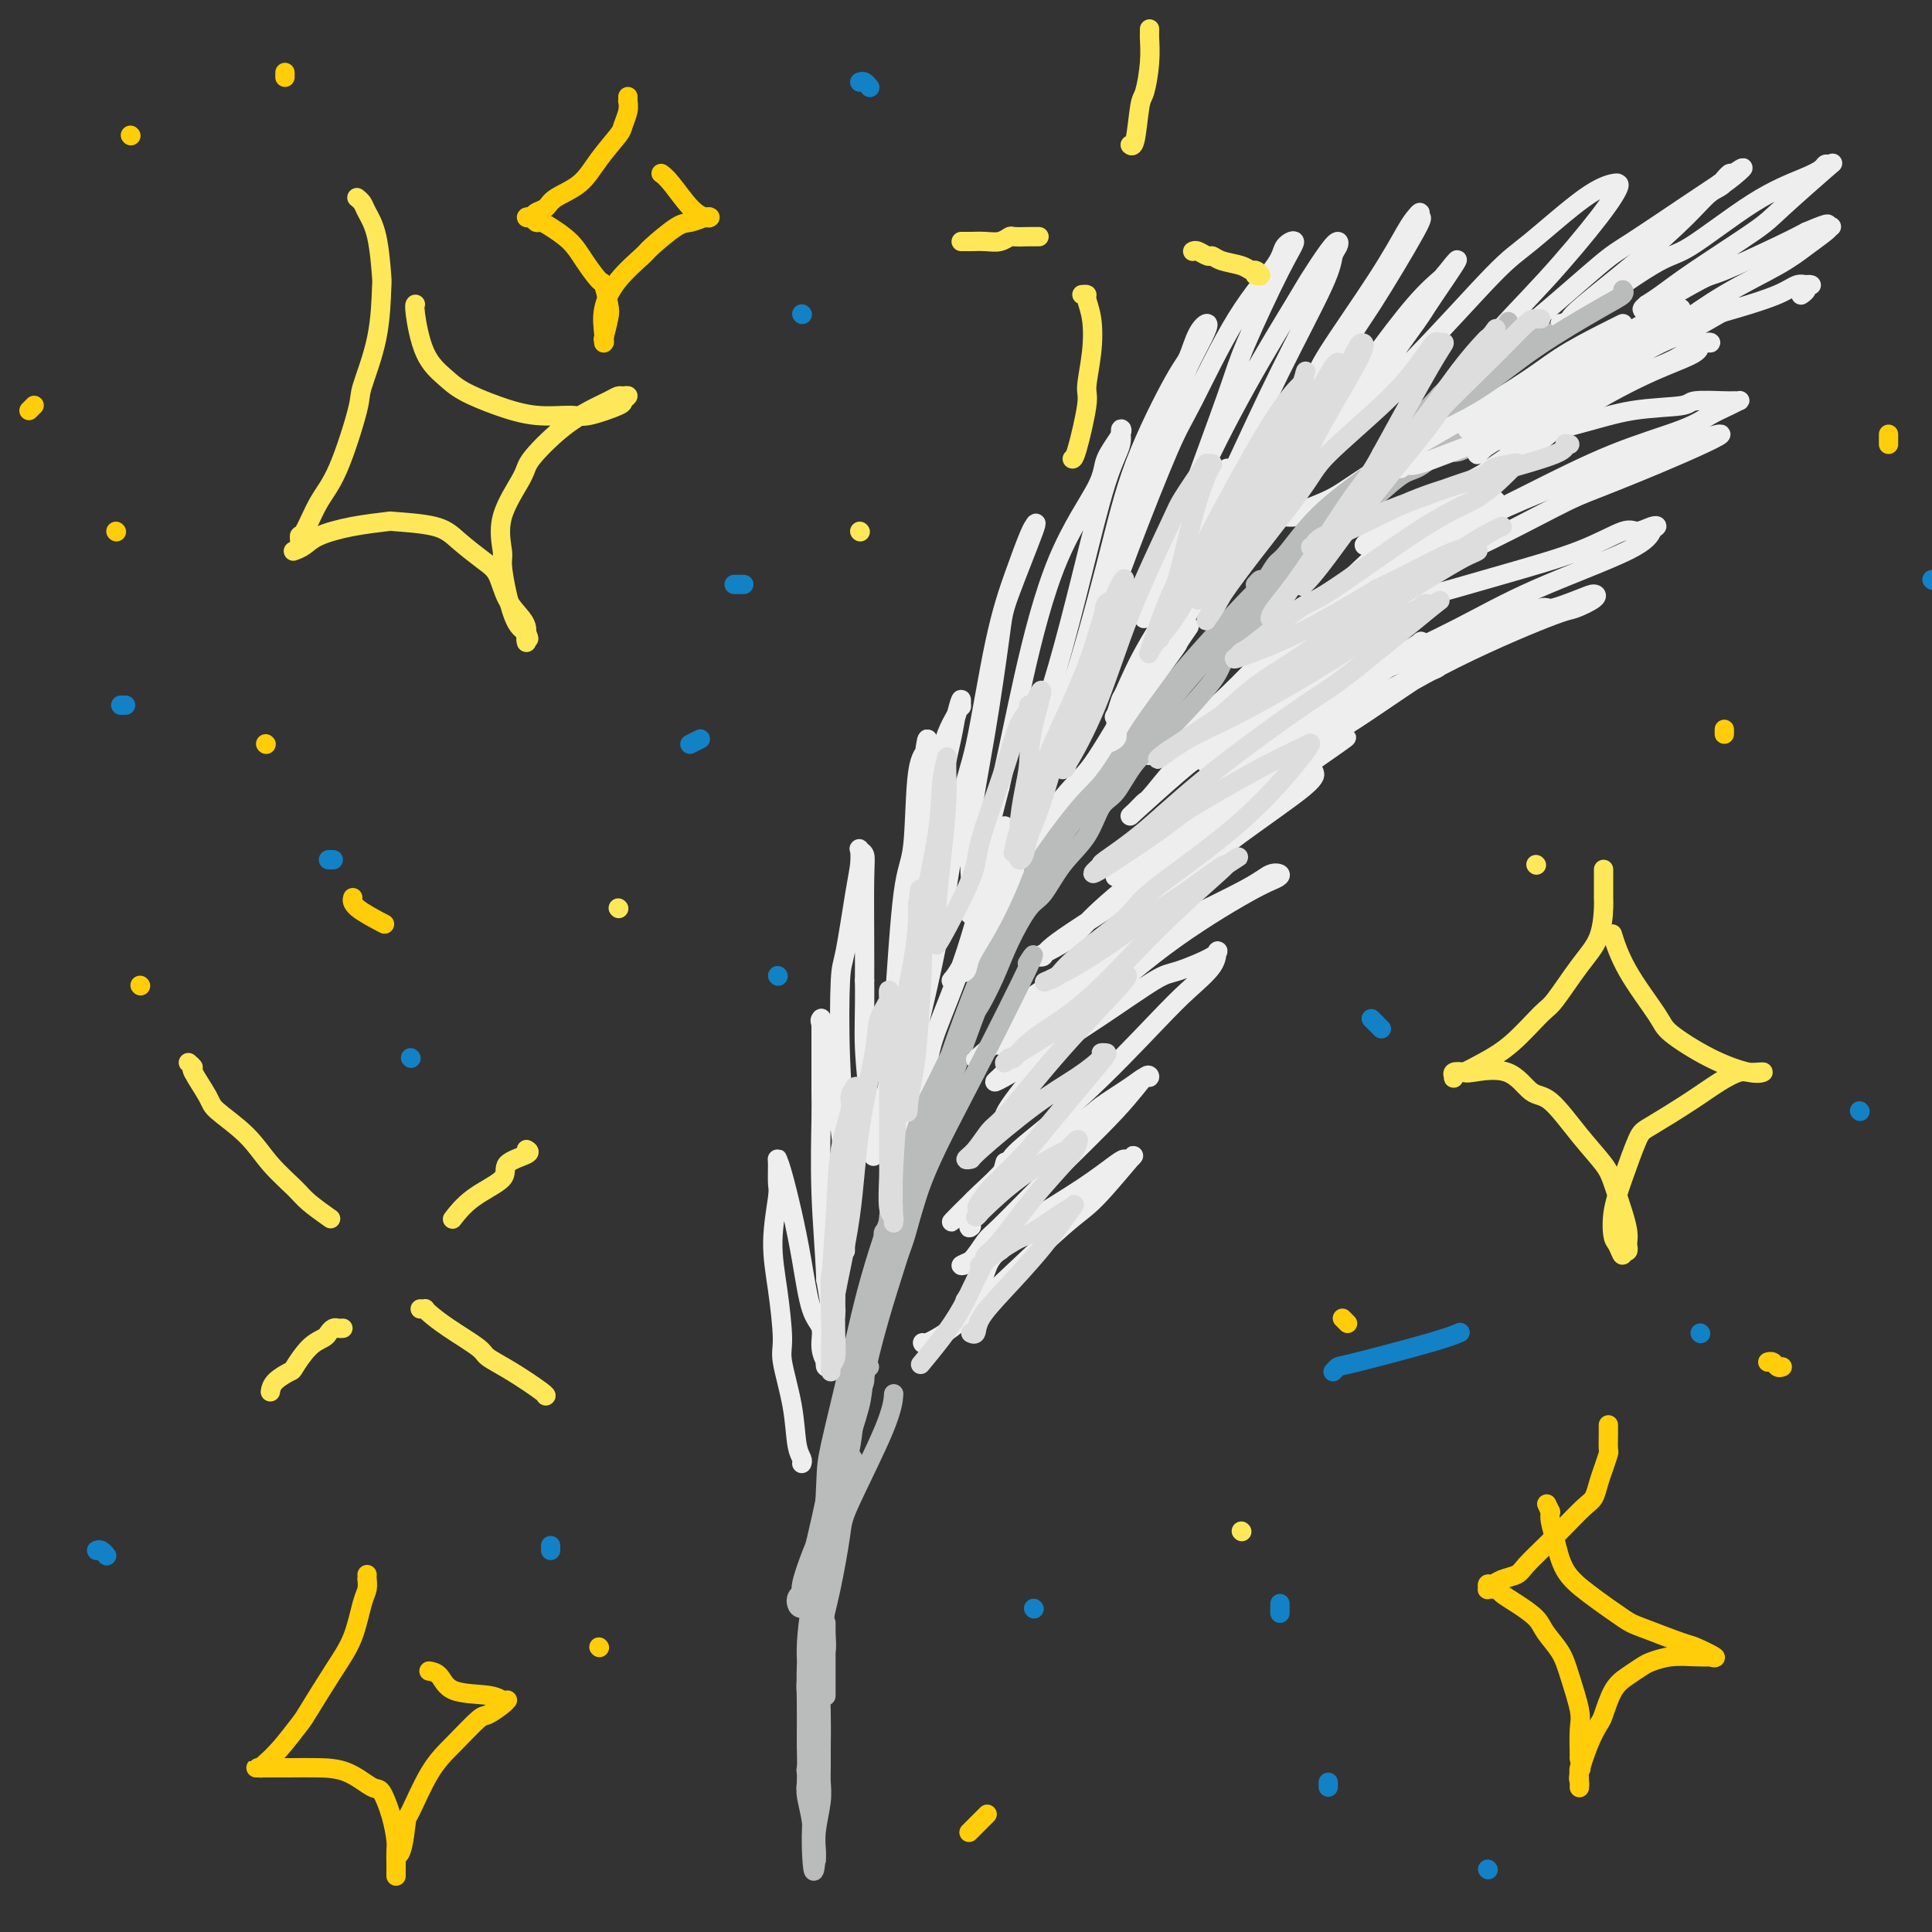 <svg viewBox='0 0 400 400' version='1.1' xmlns='http://www.w3.org/2000/svg' xmlns:xlink='http://www.w3.org/1999/xlink'><rect x="0" y="0" width="400" height="400" fill="#333333" stroke="none"/><g fill='none' stroke='rgb(186,187,187)' stroke-width='6' stroke-linecap='round' stroke-linejoin='round'><path d='M166,332c-0.128,-0.324 -0.257,-0.647 0,-1c0.257,-0.353 0.898,-0.735 1,-1c0.102,-0.265 -0.336,-0.414 0,-2c0.336,-1.586 1.446,-4.609 2,-6c0.554,-1.391 0.553,-1.149 1,-3c0.447,-1.851 1.344,-5.796 2,-9c0.656,-3.204 1.073,-5.669 2,-9c0.927,-3.331 2.364,-7.529 3,-10c0.636,-2.471 0.472,-3.217 1,-6c0.528,-2.783 1.747,-7.605 3,-12c1.253,-4.395 2.539,-8.362 4,-13c1.461,-4.638 3.098,-9.946 4,-13c0.902,-3.054 1.068,-3.852 2,-7c0.932,-3.148 2.631,-8.644 4,-13c1.369,-4.356 2.409,-7.571 4,-12c1.591,-4.429 3.735,-10.071 5,-13c1.265,-2.929 1.653,-3.144 3,-6c1.347,-2.856 3.654,-8.352 6,-13c2.346,-4.648 4.733,-8.450 8,-13c3.267,-4.550 7.414,-9.850 10,-13c2.586,-3.150 3.609,-4.150 6,-7c2.391,-2.850 6.148,-7.550 10,-12c3.852,-4.450 7.798,-8.649 10,-11c2.202,-2.351 2.661,-2.852 5,-5c2.339,-2.148 6.558,-5.943 10,-9c3.442,-3.057 6.108,-5.376 9,-8c2.892,-2.624 6.009,-5.553 8,-7c1.991,-1.447 2.854,-1.414 4,-2c1.146,-0.586 2.573,-1.793 4,-3'/><path d='M297,93c6.976,-5.488 4.417,-2.208 4,-1c-0.417,1.208 1.310,0.345 2,0c0.690,-0.345 0.345,-0.173 0,0'/></g>
<g fill='none' stroke='rgb(238,238,238)' stroke-width='4' stroke-linecap='round' stroke-linejoin='round'><path d='M166,303c0.100,-0.259 0.199,-0.518 0,-1c-0.199,-0.482 -0.697,-1.189 -1,-3c-0.303,-1.811 -0.412,-4.728 -1,-8c-0.588,-3.272 -1.656,-6.901 -2,-9c-0.344,-2.099 0.037,-2.668 0,-5c-0.037,-2.332 -0.493,-6.428 -1,-10c-0.507,-3.572 -1.065,-6.619 -1,-10c0.065,-3.381 0.752,-7.097 1,-9c0.248,-1.903 0.058,-1.994 0,-3c-0.058,-1.006 0.015,-2.928 0,-4c-0.015,-1.072 -0.118,-1.294 0,-1c0.118,0.294 0.456,1.102 1,3c0.544,1.898 1.294,4.885 2,8c0.706,3.115 1.370,6.359 2,10c0.630,3.641 1.227,7.678 2,10c0.773,2.322 1.723,2.927 2,4c0.277,1.073 -0.118,2.612 0,4c0.118,1.388 0.749,2.624 1,3c0.251,0.376 0.120,-0.109 0,0c-0.120,0.109 -0.231,0.811 0,1c0.231,0.189 0.804,-0.135 1,-1c0.196,-0.865 0.014,-2.271 0,-4c-0.014,-1.729 0.139,-3.780 0,-6c-0.139,-2.220 -0.569,-4.610 -1,-7'/><path d='M171,265c-0.226,-5.859 -0.793,-12.006 -1,-18c-0.207,-5.994 -0.056,-11.834 0,-15c0.056,-3.166 0.015,-3.657 0,-6c-0.015,-2.343 -0.006,-6.537 0,-9c0.006,-2.463 0.008,-3.197 0,-4c-0.008,-0.803 -0.027,-1.677 0,-2c0.027,-0.323 0.101,-0.096 0,0c-0.101,0.096 -0.377,0.060 0,1c0.377,0.940 1.407,2.857 2,6c0.593,3.143 0.747,7.514 1,10c0.253,2.486 0.604,3.087 1,6c0.396,2.913 0.838,8.138 1,12c0.162,3.862 0.043,6.359 0,8c-0.043,1.641 -0.012,2.424 0,3c0.012,0.576 0.003,0.945 0,1c-0.003,0.055 0.000,-0.205 0,0c-0.000,0.205 -0.004,0.875 0,1c0.004,0.125 0.015,-0.296 0,-1c-0.015,-0.704 -0.054,-1.692 0,-5c0.054,-3.308 0.203,-8.937 0,-15c-0.203,-6.063 -0.758,-12.561 -1,-19c-0.242,-6.439 -0.170,-12.819 0,-16c0.170,-3.181 0.437,-3.165 1,-6c0.563,-2.835 1.423,-8.523 2,-12c0.577,-3.477 0.873,-4.742 1,-6c0.127,-1.258 0.087,-2.509 0,-3c-0.087,-0.491 -0.219,-0.223 0,0c0.219,0.223 0.791,0.400 1,1c0.209,0.600 0.056,1.623 0,5c-0.056,3.377 -0.016,9.108 0,13c0.016,3.892 0.008,5.946 0,8'/><path d='M179,203c0.090,6.655 -0.186,9.791 0,14c0.186,4.209 0.835,9.491 1,12c0.165,2.509 -0.154,2.246 0,3c0.154,0.754 0.779,2.527 1,4c0.221,1.473 0.037,2.648 0,3c-0.037,0.352 0.073,-0.118 0,0c-0.073,0.118 -0.328,0.826 0,0c0.328,-0.826 1.238,-3.184 2,-8c0.762,-4.816 1.374,-12.090 2,-21c0.626,-8.910 1.264,-19.454 2,-25c0.736,-5.546 1.569,-6.092 2,-10c0.431,-3.908 0.461,-11.178 1,-15c0.539,-3.822 1.586,-4.197 2,-5c0.414,-0.803 0.193,-2.034 0,-2c-0.193,0.034 -0.360,1.334 -1,6c-0.640,4.666 -1.755,12.697 -2,17c-0.245,4.303 0.379,4.879 0,9c-0.379,4.121 -1.762,11.786 -2,17c-0.238,5.214 0.667,7.976 1,11c0.333,3.024 0.093,6.309 0,8c-0.093,1.691 -0.040,1.786 0,2c0.040,0.214 0.068,0.545 0,1c-0.068,0.455 -0.233,1.033 0,-2c0.233,-3.033 0.863,-9.676 1,-14c0.137,-4.324 -0.220,-6.330 0,-11c0.220,-4.670 1.018,-12.004 2,-19c0.982,-6.996 2.149,-13.653 3,-18c0.851,-4.347 1.386,-6.385 2,-8c0.614,-1.615 1.307,-2.808 2,-4'/><path d='M198,148c1.295,-5.071 1.031,-2.748 1,-2c-0.031,0.748 0.171,-0.081 0,0c-0.171,0.081 -0.714,1.070 -1,2c-0.286,0.930 -0.315,1.802 -1,5c-0.685,3.198 -2.026,8.723 -3,15c-0.974,6.277 -1.581,13.306 -2,17c-0.419,3.694 -0.648,4.052 -1,7c-0.352,2.948 -0.826,8.487 -1,12c-0.174,3.513 -0.049,5.001 0,6c0.049,0.999 0.022,1.510 0,2c-0.022,0.490 -0.040,0.960 0,1c0.040,0.040 0.138,-0.350 1,-4c0.862,-3.650 2.488,-10.560 4,-19c1.512,-8.440 2.909,-18.412 4,-24c1.091,-5.588 1.876,-6.794 3,-12c1.124,-5.206 2.587,-14.412 4,-21c1.413,-6.588 2.776,-10.558 4,-14c1.224,-3.442 2.311,-6.356 3,-8c0.689,-1.644 0.982,-2.017 1,-2c0.018,0.017 -0.238,0.424 0,0c0.238,-0.424 0.970,-1.680 0,1c-0.970,2.680 -3.643,9.296 -5,13c-1.357,3.704 -1.397,4.498 -2,9c-0.603,4.502 -1.769,12.714 -3,20c-1.231,7.286 -2.528,13.648 -3,19c-0.472,5.352 -0.117,9.696 0,12c0.117,2.304 -0.002,2.568 0,3c0.002,0.432 0.124,1.033 0,2c-0.124,0.967 -0.495,2.299 0,0c0.495,-2.299 1.856,-8.228 3,-13c1.144,-4.772 2.072,-8.386 3,-12'/><path d='M207,163c1.761,-7.534 3.163,-14.869 5,-23c1.837,-8.131 4.110,-17.056 7,-24c2.890,-6.944 6.398,-11.906 8,-15c1.602,-3.094 1.298,-4.320 2,-6c0.702,-1.680 2.412,-3.813 3,-5c0.588,-1.187 0.055,-1.426 0,-1c-0.055,0.426 0.367,1.517 0,3c-0.367,1.483 -1.524,3.357 -3,8c-1.476,4.643 -3.271,12.053 -5,19c-1.729,6.947 -3.391,13.429 -5,19c-1.609,5.571 -3.164,10.230 -4,13c-0.836,2.770 -0.955,3.652 -1,5c-0.045,1.348 -0.018,3.163 0,4c0.018,0.837 0.027,0.695 0,1c-0.027,0.305 -0.088,1.056 1,-1c1.088,-2.056 3.327,-6.918 6,-15c2.673,-8.082 5.779,-19.383 8,-28c2.221,-8.617 3.555,-14.549 6,-21c2.445,-6.451 5.999,-13.421 8,-17c2.001,-3.579 2.449,-3.767 3,-5c0.551,-1.233 1.204,-3.512 2,-5c0.796,-1.488 1.734,-2.186 2,-2c0.266,0.186 -0.139,1.257 -1,3c-0.861,1.743 -2.178,4.157 -3,6c-0.822,1.843 -1.147,3.116 -3,8c-1.853,4.884 -5.232,13.378 -7,18c-1.768,4.622 -1.924,5.371 -3,9c-1.076,3.629 -3.072,10.138 -4,14c-0.928,3.862 -0.788,5.078 -1,6c-0.212,0.922 -0.775,1.549 -1,2c-0.225,0.451 -0.113,0.725 0,1'/><path d='M227,134c-3.579,10.192 -1.028,2.173 1,-4c2.028,-6.173 3.531,-10.500 6,-17c2.469,-6.500 5.903,-15.173 8,-20c2.097,-4.827 2.858,-5.807 5,-10c2.142,-4.193 5.665,-11.598 9,-17c3.335,-5.402 6.481,-8.802 8,-11c1.519,-2.198 1.411,-3.193 2,-4c0.589,-0.807 1.874,-1.424 2,-1c0.126,0.424 -0.908,1.890 -3,6c-2.092,4.110 -5.243,10.863 -7,15c-1.757,4.137 -2.121,5.659 -4,11c-1.879,5.341 -5.273,14.502 -8,22c-2.727,7.498 -4.786,13.332 -6,17c-1.214,3.668 -1.582,5.171 -2,6c-0.418,0.829 -0.886,0.986 -1,1c-0.114,0.014 0.127,-0.115 0,0c-0.127,0.115 -0.623,0.472 1,-3c1.623,-3.472 5.363,-10.775 7,-15c1.637,-4.225 1.170,-5.373 3,-10c1.830,-4.627 5.958,-12.733 10,-20c4.042,-7.267 7.998,-13.696 10,-17c2.002,-3.304 2.049,-3.483 3,-5c0.951,-1.517 2.804,-4.373 4,-6c1.196,-1.627 1.734,-2.025 2,-2c0.266,0.025 0.258,0.473 0,1c-0.258,0.527 -0.768,1.133 -1,2c-0.232,0.867 -0.186,1.995 -2,6c-1.814,4.005 -5.488,10.886 -9,18c-3.512,7.114 -6.860,14.461 -9,19c-2.140,4.539 -3.070,6.269 -4,8'/><path d='M252,104c-4.648,10.574 -3.766,10.010 -4,11c-0.234,0.990 -1.582,3.535 -2,5c-0.418,1.465 0.095,1.851 0,2c-0.095,0.149 -0.797,0.062 -1,0c-0.203,-0.062 0.093,-0.099 2,-3c1.907,-2.901 5.424,-8.668 10,-16c4.576,-7.332 10.209,-16.230 13,-21c2.791,-4.770 2.738,-5.413 5,-9c2.262,-3.587 6.840,-10.120 10,-15c3.160,-4.880 4.904,-8.109 6,-10c1.096,-1.891 1.546,-2.445 2,-3c0.454,-0.555 0.914,-1.111 1,-1c0.086,0.111 -0.201,0.889 0,1c0.201,0.111 0.889,-0.446 -1,3c-1.889,3.446 -6.356,10.894 -9,15c-2.644,4.106 -3.464,4.870 -6,10c-2.536,5.130 -6.788,14.626 -10,21c-3.212,6.374 -5.385,9.627 -7,12c-1.615,2.373 -2.673,3.868 -3,5c-0.327,1.132 0.075,1.902 0,2c-0.075,0.098 -0.628,-0.478 -1,0c-0.372,0.478 -0.561,2.008 1,0c1.561,-2.008 4.874,-7.554 7,-11c2.126,-3.446 3.066,-4.793 6,-9c2.934,-4.207 7.862,-11.275 12,-17c4.138,-5.725 7.484,-10.106 10,-13c2.516,-2.894 4.200,-4.302 5,-5c0.800,-0.698 0.715,-0.688 1,-1c0.285,-0.312 0.938,-0.946 1,-1c0.062,-0.054 -0.469,0.473 -1,1'/><path d='M299,57c6.006,-7.638 0.521,0.266 -2,4c-2.521,3.734 -2.080,3.298 -4,6c-1.920,2.702 -6.203,8.542 -10,14c-3.797,5.458 -7.108,10.533 -9,13c-1.892,2.467 -2.364,2.324 -3,3c-0.636,0.676 -1.434,2.169 -2,3c-0.566,0.831 -0.898,0.998 -1,1c-0.102,0.002 0.027,-0.163 0,0c-0.027,0.163 -0.208,0.653 1,-1c1.208,-1.653 3.806,-5.451 8,-10c4.194,-4.549 9.986,-9.850 16,-16c6.014,-6.150 12.252,-13.151 16,-17c3.748,-3.849 5.006,-4.548 8,-7c2.994,-2.452 7.724,-6.659 11,-9c3.276,-2.341 5.099,-2.817 6,-3c0.901,-0.183 0.879,-0.073 1,0c0.121,0.073 0.383,0.108 0,1c-0.383,0.892 -1.413,2.641 -4,6c-2.587,3.359 -6.732,8.330 -11,13c-4.268,4.670 -8.659,9.041 -11,12c-2.341,2.959 -2.633,4.508 -4,6c-1.367,1.492 -3.808,2.929 -5,4c-1.192,1.071 -1.135,1.777 -1,2c0.135,0.223 0.346,-0.038 0,0c-0.346,0.038 -1.251,0.374 -1,0c0.251,-0.374 1.659,-1.458 5,-4c3.341,-2.542 8.616,-6.543 14,-11c5.384,-4.457 10.876,-9.370 14,-12c3.124,-2.630 3.880,-2.977 7,-5c3.120,-2.023 8.606,-5.721 12,-8c3.394,-2.279 4.697,-3.140 6,-4'/><path d='M356,38c9.132,-6.658 2.961,-1.303 1,0c-1.961,1.303 0.288,-1.447 1,-2c0.712,-0.553 -0.113,1.091 -1,2c-0.887,0.909 -1.834,1.083 -3,2c-1.166,0.917 -2.550,2.575 -5,5c-2.450,2.425 -5.967,5.616 -10,9c-4.033,3.384 -8.582,6.961 -11,9c-2.418,2.039 -2.705,2.539 -3,3c-0.295,0.461 -0.596,0.884 -1,1c-0.404,0.116 -0.909,-0.075 -1,0c-0.091,0.075 0.233,0.417 4,-2c3.767,-2.417 10.978,-7.593 15,-10c4.022,-2.407 4.857,-2.047 8,-4c3.143,-1.953 8.596,-6.221 13,-9c4.404,-2.779 7.759,-4.069 10,-5c2.241,-0.931 3.369,-1.505 4,-2c0.631,-0.495 0.767,-0.913 1,-1c0.233,-0.087 0.563,0.156 1,0c0.437,-0.156 0.981,-0.712 -1,1c-1.981,1.712 -6.486,5.692 -9,8c-2.514,2.308 -3.037,2.943 -6,5c-2.963,2.057 -8.368,5.535 -12,8c-3.632,2.465 -5.492,3.915 -7,5c-1.508,1.085 -2.663,1.803 -3,2c-0.337,0.197 0.146,-0.129 0,0c-0.146,0.129 -0.921,0.712 -1,1c-0.079,0.288 0.537,0.282 3,-1c2.463,-1.282 6.774,-3.838 9,-5c2.226,-1.162 2.369,-0.928 5,-2c2.631,-1.072 7.752,-3.449 11,-5c3.248,-1.551 4.624,-2.275 6,-3'/><path d='M374,48c5.951,-2.549 4.329,-1.421 4,-1c-0.329,0.421 0.634,0.134 1,0c0.366,-0.134 0.135,-0.114 0,0c-0.135,0.114 -0.176,0.321 -1,1c-0.824,0.679 -2.433,1.831 -4,3c-1.567,1.169 -3.091,2.355 -6,4c-2.909,1.645 -7.202,3.748 -11,6c-3.798,2.252 -7.099,4.654 -9,6c-1.901,1.346 -2.401,1.638 -3,2c-0.599,0.362 -1.298,0.796 -2,1c-0.702,0.204 -1.409,0.179 -1,0c0.409,-0.179 1.933,-0.511 3,-1c1.067,-0.489 1.675,-1.136 4,-2c2.325,-0.864 6.365,-1.944 10,-3c3.635,-1.056 6.865,-2.088 9,-3c2.135,-0.912 3.176,-1.706 4,-2c0.824,-0.294 1.433,-0.089 2,0c0.567,0.089 1.094,0.063 1,0c-0.094,-0.063 -0.809,-0.161 -1,0c-0.191,0.161 0.141,0.582 0,1c-0.141,0.418 -0.755,0.834 -1,1c-0.245,0.166 -0.123,0.083 0,0'/><path d='M290,97c0.385,-0.541 0.770,-1.082 1,-1c0.230,0.082 0.307,0.786 3,0c2.693,-0.786 8.004,-3.061 11,-4c2.996,-0.939 3.677,-0.543 7,-1c3.323,-0.457 9.290,-1.769 14,-3c4.710,-1.231 8.165,-2.383 12,-3c3.835,-0.617 8.050,-0.701 10,-1c1.950,-0.299 1.634,-0.813 3,-1c1.366,-0.187 4.414,-0.048 6,0c1.586,0.048 1.709,0.004 2,0c0.291,-0.004 0.749,0.031 1,0c0.251,-0.031 0.295,-0.129 0,0c-0.295,0.129 -0.927,0.485 -2,1c-1.073,0.515 -2.586,1.189 -4,2c-1.414,0.811 -2.729,1.758 -6,3c-3.271,1.242 -8.498,2.779 -14,5c-5.502,2.221 -11.279,5.126 -17,8c-5.721,2.874 -11.386,5.716 -14,7c-2.614,1.284 -2.176,1.008 -3,1c-0.824,-0.008 -2.910,0.251 -4,1c-1.090,0.749 -1.183,1.989 -1,2c0.183,0.011 0.644,-1.208 2,-2c1.356,-0.792 3.609,-1.156 6,-2c2.391,-0.844 4.921,-2.167 9,-4c4.079,-1.833 9.706,-4.176 15,-6c5.294,-1.824 10.254,-3.128 13,-4c2.746,-0.872 3.278,-1.312 5,-2c1.722,-0.688 4.635,-1.625 6,-2c1.365,-0.375 1.183,-0.187 1,0'/><path d='M352,91c8.707,-2.808 2.474,0.172 -4,3c-6.474,2.828 -13.188,5.504 -17,7c-3.812,1.496 -4.723,1.812 -9,4c-4.277,2.188 -11.920,6.249 -18,9c-6.080,2.751 -10.599,4.193 -14,6c-3.401,1.807 -5.686,3.980 -7,5c-1.314,1.020 -1.657,0.886 -2,1c-0.343,0.114 -0.686,0.474 -1,1c-0.314,0.526 -0.597,1.216 0,1c0.597,-0.216 2.075,-1.337 4,-2c1.925,-0.663 4.296,-0.866 9,-2c4.704,-1.134 11.740,-3.197 18,-5c6.260,-1.803 11.745,-3.345 16,-5c4.255,-1.655 7.281,-3.423 9,-4c1.719,-0.577 2.132,0.036 3,0c0.868,-0.036 2.192,-0.722 3,-1c0.808,-0.278 1.101,-0.148 1,0c-0.101,0.148 -0.595,0.316 -1,1c-0.405,0.684 -0.721,1.885 -5,4c-4.279,2.115 -12.519,5.143 -19,8c-6.481,2.857 -11.201,5.541 -16,8c-4.799,2.459 -9.676,4.693 -12,6c-2.324,1.307 -2.096,1.687 -3,2c-0.904,0.313 -2.941,0.558 -4,1c-1.059,0.442 -1.140,1.080 -1,1c0.140,-0.080 0.501,-0.877 1,-1c0.499,-0.123 1.134,0.428 5,-1c3.866,-1.428 10.962,-4.837 16,-7c5.038,-2.163 8.019,-3.082 11,-4'/><path d='M315,127c5.990,-1.980 4.964,-0.929 6,-1c1.036,-0.071 4.132,-1.262 6,-2c1.868,-0.738 2.508,-1.023 3,-1c0.492,0.023 0.838,0.353 0,1c-0.838,0.647 -2.858,1.611 -4,2c-1.142,0.389 -1.404,0.204 -6,2c-4.596,1.796 -13.524,5.574 -22,10c-8.476,4.426 -16.500,9.502 -21,12c-4.500,2.498 -5.477,2.420 -9,4c-3.523,1.580 -9.593,4.818 -13,7c-3.407,2.182 -4.153,3.307 -5,4c-0.847,0.693 -1.795,0.954 -2,1c-0.205,0.046 0.334,-0.124 0,0c-0.334,0.124 -1.542,0.542 1,-1c2.542,-1.542 8.834,-5.043 14,-8c5.166,-2.957 9.206,-5.370 12,-7c2.794,-1.630 4.341,-2.477 7,-4c2.659,-1.523 6.430,-3.721 9,-5c2.570,-1.279 3.939,-1.638 5,-2c1.061,-0.362 1.814,-0.728 2,-1c0.186,-0.272 -0.195,-0.450 -4,2c-3.805,2.450 -11.034,7.528 -15,10c-3.966,2.472 -4.669,2.337 -9,5c-4.331,2.663 -12.289,8.125 -18,12c-5.711,3.875 -9.174,6.163 -12,8c-2.826,1.837 -5.015,3.224 -6,4c-0.985,0.776 -0.765,0.940 -1,1c-0.235,0.060 -0.924,0.017 -1,0c-0.076,-0.017 0.462,-0.009 1,0'/><path d='M233,180c-7.269,4.967 6.058,-3.117 12,-7c5.942,-3.883 4.499,-3.566 7,-5c2.501,-1.434 8.945,-4.617 13,-7c4.055,-2.383 5.722,-3.964 7,-5c1.278,-1.036 2.168,-1.528 3,-2c0.832,-0.472 1.606,-0.923 2,-1c0.394,-0.077 0.407,0.222 1,0c0.593,-0.222 1.768,-0.965 -1,1c-2.768,1.965 -9.477,6.636 -13,9c-3.523,2.364 -3.861,2.419 -8,5c-4.139,2.581 -12.081,7.686 -18,12c-5.919,4.314 -9.817,7.836 -12,10c-2.183,2.164 -2.652,2.968 -4,4c-1.348,1.032 -3.575,2.290 -5,3c-1.425,0.710 -2.048,0.871 -2,1c0.048,0.129 0.767,0.224 1,0c0.233,-0.224 -0.019,-0.768 3,-3c3.019,-2.232 9.310,-6.150 15,-10c5.690,-3.850 10.779,-7.630 16,-11c5.221,-3.370 10.575,-6.330 13,-8c2.425,-1.670 1.921,-2.052 3,-3c1.079,-0.948 3.740,-2.463 5,-3c1.260,-0.537 1.119,-0.097 1,0c-0.119,0.097 -0.215,-0.150 0,0c0.215,0.150 0.741,0.697 -2,3c-2.741,2.303 -8.748,6.361 -15,11c-6.252,4.639 -12.747,9.859 -19,15c-6.253,5.141 -12.264,10.203 -16,13c-3.736,2.797 -5.198,3.330 -7,5c-1.802,1.670 -3.943,4.477 -5,6c-1.057,1.523 -1.028,1.761 -1,2'/><path d='M207,215c-9.859,8.524 -2.508,2.334 0,0c2.508,-2.334 0.173,-0.813 2,-2c1.827,-1.187 7.815,-5.082 14,-9c6.185,-3.918 12.565,-7.860 16,-10c3.435,-2.140 3.924,-2.480 7,-4c3.076,-1.520 8.738,-4.222 12,-6c3.262,-1.778 4.124,-2.633 5,-3c0.876,-0.367 1.765,-0.246 2,0c0.235,0.246 -0.184,0.618 -1,1c-0.816,0.382 -2.028,0.774 -6,3c-3.972,2.226 -10.702,6.288 -17,11c-6.298,4.712 -12.162,10.076 -16,13c-3.838,2.924 -5.650,3.408 -8,5c-2.350,1.592 -5.239,4.293 -7,6c-1.761,1.707 -2.396,2.421 -3,3c-0.604,0.579 -1.179,1.024 -1,1c0.179,-0.024 1.110,-0.515 2,-1c0.890,-0.485 1.738,-0.963 5,-3c3.262,-2.037 8.937,-5.634 14,-9c5.063,-3.366 9.515,-6.502 12,-8c2.485,-1.498 3.005,-1.357 5,-2c1.995,-0.643 5.466,-2.071 7,-3c1.534,-0.929 1.131,-1.359 1,-1c-0.131,0.359 0.010,1.507 -1,3c-1.010,1.493 -3.170,3.331 -5,5c-1.830,1.669 -3.331,3.168 -7,7c-3.669,3.832 -9.508,9.996 -15,15c-5.492,5.004 -10.637,8.846 -13,11c-2.363,2.154 -1.944,2.618 -3,4c-1.056,1.382 -3.587,3.680 -5,5c-1.413,1.320 -1.706,1.660 -2,2'/><path d='M201,249c-7.759,7.853 -2.158,1.985 0,0c2.158,-1.985 0.871,-0.086 2,-1c1.129,-0.914 4.673,-4.641 9,-8c4.327,-3.359 9.436,-6.349 12,-8c2.564,-1.651 2.581,-1.963 4,-3c1.419,-1.037 4.240,-2.799 6,-4c1.760,-1.201 2.460,-1.841 3,-2c0.540,-0.159 0.919,0.164 1,0c0.081,-0.164 -0.137,-0.814 -1,0c-0.863,0.814 -2.370,3.094 -6,7c-3.630,3.906 -9.384,9.439 -14,14c-4.616,4.561 -8.095,8.149 -10,10c-1.905,1.851 -2.237,1.966 -3,3c-0.763,1.034 -1.956,2.986 -3,4c-1.044,1.014 -1.937,1.091 -2,1c-0.063,-0.091 0.704,-0.350 2,-1c1.296,-0.650 3.121,-1.691 5,-3c1.879,-1.309 3.812,-2.885 7,-5c3.188,-2.115 7.631,-4.770 11,-7c3.369,-2.230 5.665,-4.034 7,-5c1.335,-0.966 1.710,-1.092 2,-1c0.290,0.092 0.495,0.402 1,0c0.505,-0.402 1.308,-1.518 0,0c-1.308,1.518 -4.729,5.668 -7,8c-2.271,2.332 -3.393,2.845 -7,6c-3.607,3.155 -9.699,8.950 -14,13c-4.301,4.050 -6.813,6.354 -9,8c-2.187,1.646 -4.050,2.636 -5,3c-0.950,0.364 -0.986,0.104 -1,0c-0.014,-0.104 -0.007,-0.052 0,0'/><path d='M298,102c0.501,0.014 1.001,0.028 0,1c-1.001,0.972 -3.504,2.901 -8,7c-4.496,4.099 -10.987,10.368 -15,14c-4.013,3.632 -5.549,4.626 -9,8c-3.451,3.374 -8.816,9.128 -13,13c-4.184,3.872 -7.186,5.863 -9,7c-1.814,1.137 -2.440,1.422 -3,2c-0.560,0.578 -1.056,1.451 -2,2c-0.944,0.549 -2.338,0.775 0,-1c2.338,-1.775 8.406,-5.550 12,-8c3.594,-2.450 4.713,-3.574 9,-7c4.287,-3.426 11.742,-9.155 18,-14c6.258,-4.845 11.318,-8.807 16,-12c4.682,-3.193 8.987,-5.617 11,-7c2.013,-1.383 1.735,-1.725 2,-2c0.265,-0.275 1.075,-0.483 2,-1c0.925,-0.517 1.966,-1.344 -1,1c-2.966,2.344 -9.940,7.858 -14,11c-4.060,3.142 -5.206,3.912 -10,8c-4.794,4.088 -13.238,11.493 -20,17c-6.762,5.507 -11.844,9.115 -16,13c-4.156,3.885 -7.385,8.048 -9,10c-1.615,1.952 -1.615,1.695 -2,2c-0.385,0.305 -1.154,1.173 -2,2c-0.846,0.827 -1.768,1.612 0,0c1.768,-1.612 6.228,-5.620 9,-8c2.772,-2.380 3.856,-3.133 8,-6c4.144,-2.867 11.346,-7.849 17,-12c5.654,-4.151 9.758,-7.472 13,-10c3.242,-2.528 5.621,-4.264 8,-6'/><path d='M290,126c9.100,-6.858 4.348,-3.004 3,-2c-1.348,1.004 0.706,-0.841 1,-1c0.294,-0.159 -1.172,1.370 -3,3c-1.828,1.630 -4.017,3.362 -6,5c-1.983,1.638 -3.760,3.183 -8,7c-4.240,3.817 -10.943,9.907 -17,15c-6.057,5.093 -11.468,9.190 -16,13c-4.532,3.810 -8.186,7.335 -10,9c-1.814,1.665 -1.788,1.470 -2,2c-0.212,0.530 -0.663,1.784 -1,2c-0.337,0.216 -0.560,-0.607 1,-2c1.560,-1.393 4.902,-3.357 7,-5c2.098,-1.643 2.951,-2.965 7,-6c4.049,-3.035 11.295,-7.783 18,-12c6.705,-4.217 12.870,-7.902 16,-10c3.130,-2.098 3.224,-2.610 5,-4c1.776,-1.390 5.234,-3.659 7,-5c1.766,-1.341 1.841,-1.753 2,-2c0.159,-0.247 0.403,-0.329 0,0c-0.403,0.329 -1.452,1.069 -5,3c-3.548,1.931 -9.594,5.053 -15,8c-5.406,2.947 -10.172,5.717 -14,8c-3.828,2.283 -6.719,4.077 -8,5c-1.281,0.923 -0.951,0.974 -1,1c-0.049,0.026 -0.477,0.027 -1,0c-0.523,-0.027 -1.142,-0.081 1,-3c2.142,-2.919 7.043,-8.702 10,-12c2.957,-3.298 3.968,-4.111 8,-8c4.032,-3.889 11.086,-10.855 17,-16c5.914,-5.145 10.690,-8.470 15,-12c4.310,-3.530 8.155,-7.265 12,-11'/><path d='M313,96c8.628,-7.664 4.196,-3.324 4,-3c-0.196,0.324 3.842,-3.369 6,-5c2.158,-1.631 2.435,-1.201 2,-1c-0.435,0.201 -1.583,0.172 -3,1c-1.417,0.828 -3.105,2.513 -5,4c-1.895,1.487 -3.998,2.777 -8,5c-4.002,2.223 -9.903,5.381 -14,8c-4.097,2.619 -6.392,4.700 -8,6c-1.608,1.300 -2.531,1.821 -3,2c-0.469,0.179 -0.484,0.017 -1,0c-0.516,-0.017 -1.531,0.109 2,-2c3.531,-2.109 11.609,-6.455 16,-9c4.391,-2.545 5.094,-3.288 9,-6c3.906,-2.712 11.016,-7.392 17,-11c5.984,-3.608 10.843,-6.145 15,-8c4.157,-1.855 7.613,-3.027 9,-4c1.387,-0.973 0.705,-1.746 1,-2c0.295,-0.254 1.567,0.012 2,0c0.433,-0.012 0.027,-0.301 -1,0c-1.027,0.301 -2.674,1.192 -4,2c-1.326,0.808 -2.330,1.533 -6,3c-3.670,1.467 -10.004,3.677 -15,6c-4.996,2.323 -8.652,4.760 -11,6c-2.348,1.240 -3.387,1.285 -5,2c-1.613,0.715 -3.800,2.102 -5,3c-1.200,0.898 -1.414,1.306 -1,1c0.414,-0.306 1.456,-1.328 2,-2c0.544,-0.672 0.589,-0.995 4,-3c3.411,-2.005 10.188,-5.694 16,-9c5.812,-3.306 10.661,-6.230 14,-8c3.339,-1.770 5.170,-2.385 7,-3'/><path d='M349,69c7.971,-4.561 6.899,-3.965 7,-4c0.101,-0.035 1.373,-0.701 2,-1c0.627,-0.299 0.607,-0.230 0,0c-0.607,0.230 -1.803,0.622 -3,1c-1.197,0.378 -2.397,0.743 -6,2c-3.603,1.257 -9.609,3.407 -15,6c-5.391,2.593 -10.166,5.627 -13,7c-2.834,1.373 -3.729,1.083 -6,2c-2.271,0.917 -5.920,3.041 -8,4c-2.080,0.959 -2.591,0.752 -3,1c-0.409,0.248 -0.716,0.952 -1,1c-0.284,0.048 -0.546,-0.561 0,-1c0.546,-0.439 1.900,-0.709 4,-2c2.100,-1.291 4.946,-3.603 9,-6c4.054,-2.397 9.318,-4.878 12,-6c2.682,-1.122 2.784,-0.883 5,-2c2.216,-1.117 6.545,-3.589 9,-5c2.455,-1.411 3.034,-1.762 4,-2c0.966,-0.238 2.319,-0.362 2,0c-0.319,0.362 -2.309,1.211 -7,4c-4.691,2.789 -12.084,7.518 -16,10c-3.916,2.482 -4.357,2.718 -7,4c-2.643,1.282 -7.489,3.610 -10,5c-2.511,1.390 -2.688,1.841 -3,2c-0.312,0.159 -0.760,0.026 -1,0c-0.240,-0.026 -0.270,0.055 1,-1c1.270,-1.055 3.842,-3.246 8,-6c4.158,-2.754 9.902,-6.073 13,-8c3.098,-1.927 3.549,-2.464 4,-3'/><path d='M330,71c4.619,-3.387 3.667,-2.855 4,-3c0.333,-0.145 1.953,-0.967 2,-1c0.047,-0.033 -1.477,0.721 -4,2c-2.523,1.279 -6.043,3.081 -9,5c-2.957,1.919 -5.351,3.954 -12,8c-6.649,4.046 -17.554,10.103 -24,14c-6.446,3.897 -8.432,5.633 -11,7c-2.568,1.367 -5.719,2.367 -7,3c-1.281,0.633 -0.691,0.901 -1,1c-0.309,0.099 -1.517,0.028 -2,0c-0.483,-0.028 -0.242,-0.014 0,0'/><path d='M267,89c-0.501,-0.044 -1.003,-0.089 -1,0c0.003,0.089 0.509,0.311 0,1c-0.509,0.689 -2.035,1.845 -3,3c-0.965,1.155 -1.369,2.308 -3,4c-1.631,1.692 -4.488,3.921 -7,7c-2.512,3.079 -4.678,7.007 -7,10c-2.322,2.993 -4.801,5.051 -6,6c-1.199,0.949 -1.120,0.790 -1,1c0.120,0.210 0.280,0.791 0,1c-0.280,0.209 -1.000,0.048 -1,0c0.000,-0.048 0.721,0.019 1,0c0.279,-0.019 0.117,-0.124 1,-2c0.883,-1.876 2.810,-5.521 5,-9c2.190,-3.479 4.642,-6.790 6,-9c1.358,-2.210 1.623,-3.317 2,-4c0.377,-0.683 0.868,-0.942 1,-1c0.132,-0.058 -0.095,0.087 0,0c0.095,-0.087 0.512,-0.404 0,2c-0.512,2.404 -1.954,7.531 -3,11c-1.046,3.469 -1.695,5.280 -4,9c-2.305,3.720 -6.266,9.348 -9,14c-2.734,4.652 -4.243,8.327 -5,10c-0.757,1.673 -0.764,1.344 -1,2c-0.236,0.656 -0.701,2.296 -1,3c-0.299,0.704 -0.433,0.473 0,0c0.433,-0.473 1.433,-1.187 2,-2c0.567,-0.813 0.701,-1.723 3,-5c2.299,-3.277 6.762,-8.919 10,-14c3.238,-5.081 5.249,-9.599 7,-13c1.751,-3.401 3.241,-5.685 4,-7c0.759,-1.315 0.788,-1.661 1,-2c0.212,-0.339 0.606,-0.669 1,-1'/><path d='M259,104c4.415,-7.000 1.452,-2.499 0,0c-1.452,2.499 -1.394,2.998 -2,4c-0.606,1.002 -1.876,2.509 -4,6c-2.124,3.491 -5.102,8.966 -8,14c-2.898,5.034 -5.715,9.627 -8,13c-2.285,3.373 -4.039,5.526 -5,7c-0.961,1.474 -1.129,2.268 -1,3c0.129,0.732 0.554,1.403 0,2c-0.554,0.597 -2.088,1.119 -2,1c0.088,-0.119 1.797,-0.881 2,-1c0.203,-0.119 -1.099,0.403 1,-3c2.099,-3.403 7.598,-10.732 10,-14c2.402,-3.268 1.709,-2.475 2,-3c0.291,-0.525 1.568,-2.369 2,-3c0.432,-0.631 0.018,-0.049 0,0c-0.018,0.049 0.361,-0.436 -1,1c-1.361,1.436 -4.463,4.791 -8,10c-3.537,5.209 -7.511,12.271 -10,16c-2.489,3.729 -3.493,4.126 -6,7c-2.507,2.874 -6.515,8.224 -9,12c-2.485,3.776 -3.445,5.979 -4,7c-0.555,1.021 -0.706,0.859 -1,1c-0.294,0.141 -0.732,0.586 -1,1c-0.268,0.414 -0.366,0.797 0,0c0.366,-0.797 1.196,-2.773 2,-5c0.804,-2.227 1.582,-4.705 2,-6c0.418,-1.295 0.477,-1.408 1,-2c0.523,-0.592 1.511,-1.664 2,-2c0.489,-0.336 0.478,0.063 0,1c-0.478,0.937 -1.422,2.410 -2,4c-0.578,1.590 -0.789,3.295 -1,5'/><path d='M210,180c-1.363,3.660 -3.271,7.810 -5,11c-1.729,3.190 -3.280,5.421 -4,7c-0.720,1.579 -0.609,2.506 -1,3c-0.391,0.494 -1.284,0.553 -2,1c-0.716,0.447 -1.256,1.280 -1,1c0.256,-0.280 1.308,-1.673 2,-3c0.692,-1.327 1.025,-2.586 2,-6c0.975,-3.414 2.593,-8.982 4,-13c1.407,-4.018 2.602,-6.485 3,-8c0.398,-1.515 -0.002,-2.078 0,-2c0.002,0.078 0.406,0.797 0,2c-0.406,1.203 -1.622,2.888 -3,7c-1.378,4.112 -2.920,10.649 -5,17c-2.080,6.351 -4.700,12.514 -6,16c-1.300,3.486 -1.280,4.293 -2,7c-0.720,2.707 -2.182,7.314 -3,10c-0.818,2.686 -0.993,3.452 -1,4c-0.007,0.548 0.156,0.879 0,1c-0.156,0.121 -0.629,0.032 0,-2c0.629,-2.032 2.362,-6.009 3,-8c0.638,-1.991 0.182,-1.998 0,-2c-0.182,-0.002 -0.091,-0.001 0,0'/><path d='M208,216c-0.285,-0.103 -0.570,-0.206 -1,0c-0.430,0.206 -1.004,0.719 1,0c2.004,-0.719 6.588,-2.672 9,-4c2.412,-1.328 2.653,-2.030 4,-3c1.347,-0.970 3.800,-2.208 5,-3c1.200,-0.792 1.147,-1.138 1,-1c-0.147,0.138 -0.390,0.759 0,1c0.390,0.241 1.411,0.103 0,2c-1.411,1.897 -5.255,5.828 -9,10c-3.745,4.172 -7.393,8.585 -9,11c-1.607,2.415 -1.173,2.833 -1,3c0.173,0.167 0.087,0.084 0,0'/><path d='M208,241c0.085,-0.334 0.170,-0.668 0,0c-0.170,0.668 -0.595,2.336 -1,3c-0.405,0.664 -0.789,0.322 -2,2c-1.211,1.678 -3.249,5.375 -4,7c-0.751,1.625 -0.215,1.179 0,1c0.215,-0.179 0.107,-0.089 0,0'/><path d='M211,253c-0.411,-0.079 -0.821,-0.157 -1,0c-0.179,0.157 -0.125,0.550 -1,2c-0.875,1.450 -2.678,3.956 -4,6c-1.322,2.044 -2.164,3.627 -3,5c-0.836,1.373 -1.668,2.535 -2,3c-0.332,0.465 -0.166,0.232 0,0'/><path d='M207,259c0.190,-0.123 0.380,-0.246 0,0c-0.380,0.246 -1.329,0.860 -2,2c-0.671,1.140 -1.065,2.807 -2,5c-0.935,2.193 -2.410,4.912 -3,6c-0.590,1.088 -0.295,0.544 0,0'/></g>
<g fill='none' stroke='rgb(186,187,187)' stroke-width='4' stroke-linecap='round' stroke-linejoin='round'><path d='M180,283c-0.445,0.246 -0.891,0.493 -1,1c-0.109,0.507 0.118,1.276 0,2c-0.118,0.724 -0.580,1.404 -1,2c-0.420,0.596 -0.799,1.109 -1,3c-0.201,1.891 -0.225,5.162 -1,9c-0.775,3.838 -2.301,8.244 -3,11c-0.699,2.756 -0.569,3.861 -1,6c-0.431,2.139 -1.422,5.312 -2,8c-0.578,2.688 -0.743,4.890 -1,8c-0.257,3.110 -0.605,7.128 -1,9c-0.395,1.872 -0.838,1.597 -1,3c-0.162,1.403 -0.043,4.485 0,7c0.043,2.515 0.012,4.463 0,6c-0.012,1.537 -0.003,2.661 0,3c0.003,0.339 -0.000,-0.109 0,0c0.000,0.109 0.003,0.776 0,1c-0.003,0.224 -0.012,0.007 0,-1c0.012,-1.007 0.043,-2.803 0,-6c-0.043,-3.197 -0.162,-7.796 0,-10c0.162,-2.204 0.606,-2.015 1,-4c0.394,-1.985 0.739,-6.145 1,-9c0.261,-2.855 0.438,-4.404 1,-7c0.562,-2.596 1.510,-6.240 2,-8c0.490,-1.760 0.523,-1.637 1,-3c0.477,-1.363 1.398,-4.213 2,-6c0.602,-1.787 0.886,-2.511 1,-3c0.114,-0.489 0.057,-0.745 0,-1'/><path d='M176,304c0.975,-3.573 0.413,-2.004 0,0c-0.413,2.004 -0.675,4.443 -1,6c-0.325,1.557 -0.712,2.231 -1,4c-0.288,1.769 -0.477,4.632 -1,8c-0.523,3.368 -1.379,7.242 -2,11c-0.621,3.758 -1.007,7.400 -1,9c0.007,1.600 0.408,1.159 0,3c-0.408,1.841 -1.626,5.964 -2,9c-0.374,3.036 0.096,4.984 0,7c-0.096,2.016 -0.758,4.100 -1,5c-0.242,0.900 -0.065,0.614 0,1c0.065,0.386 0.016,1.442 0,2c-0.016,0.558 -0.000,0.619 0,1c0.000,0.381 -0.015,1.084 0,1c0.015,-0.084 0.060,-0.953 0,-1c-0.060,-0.047 -0.224,0.728 0,-1c0.224,-1.728 0.836,-5.957 1,-8c0.164,-2.043 -0.121,-1.898 0,-4c0.121,-2.102 0.646,-6.450 1,-10c0.354,-3.550 0.536,-6.304 1,-9c0.464,-2.696 1.210,-5.336 2,-9c0.790,-3.664 1.623,-8.352 2,-11c0.377,-2.648 0.297,-3.256 2,-7c1.703,-3.744 5.189,-10.623 7,-15c1.811,-4.377 1.946,-6.250 2,-7c0.054,-0.750 0.027,-0.375 0,0'/><path d='M171,351c-0.000,0.110 -0.000,0.221 0,0c0.000,-0.221 0.000,-0.773 0,-1c-0.000,-0.227 -0.000,-0.130 0,-1c0.000,-0.870 0.000,-2.707 0,-4c-0.000,-1.293 -0.000,-2.041 0,-3c0.000,-0.959 0.001,-2.127 0,-3c-0.001,-0.873 -0.004,-1.450 0,-2c0.004,-0.550 0.015,-1.072 0,-1c-0.015,0.072 -0.057,0.739 0,2c0.057,1.261 0.211,3.118 0,4c-0.211,0.882 -0.789,0.791 -1,3c-0.211,2.209 -0.056,6.717 0,10c0.056,3.283 0.011,5.340 0,7c-0.011,1.660 0.011,2.925 0,4c-0.011,1.075 -0.056,1.962 0,3c0.056,1.038 0.211,2.228 0,4c-0.211,1.772 -0.789,4.125 -1,6c-0.211,1.875 -0.057,3.270 0,4c0.057,0.730 0.015,0.795 0,1c-0.015,0.205 -0.004,0.550 0,1c0.004,0.450 0.001,1.006 0,1c-0.001,-0.006 -0.000,-0.573 0,-1c0.000,-0.427 0.000,-0.713 0,-1'/><path d='M169,384c-0.552,7.202 -0.933,1.208 -1,-2c-0.067,-3.208 0.178,-3.629 0,-5c-0.178,-1.371 -0.779,-3.691 -1,-5c-0.221,-1.309 -0.060,-1.608 0,-3c0.060,-1.392 0.020,-3.876 0,-6c-0.020,-2.124 -0.020,-3.889 0,-6c0.020,-2.111 0.061,-4.569 0,-6c-0.061,-1.431 -0.223,-1.835 0,-3c0.223,-1.165 0.829,-3.092 1,-5c0.171,-1.908 -0.095,-3.796 0,-5c0.095,-1.204 0.550,-1.722 1,-3c0.450,-1.278 0.894,-3.316 1,-5c0.106,-1.684 -0.127,-3.014 0,-5c0.127,-1.986 0.615,-4.628 1,-6c0.385,-1.372 0.666,-1.473 1,-3c0.334,-1.527 0.722,-4.480 1,-7c0.278,-2.520 0.446,-4.608 1,-7c0.554,-2.392 1.493,-5.088 2,-7c0.507,-1.912 0.582,-3.041 1,-5c0.418,-1.959 1.178,-4.748 2,-8c0.822,-3.252 1.707,-6.966 3,-11c1.293,-4.034 2.993,-8.388 4,-11c1.007,-2.612 1.320,-3.484 2,-6c0.680,-2.516 1.726,-6.677 4,-12c2.274,-5.323 5.774,-11.808 10,-20c4.226,-8.192 9.176,-18.090 11,-22c1.824,-3.910 0.521,-1.831 0,-1c-0.521,0.831 -0.261,0.416 0,0'/><path d='M167,346c-0.004,-0.382 -0.009,-0.764 0,-1c0.009,-0.236 0.030,-0.324 0,-1c-0.030,-0.676 -0.113,-1.938 0,-4c0.113,-2.062 0.420,-4.924 1,-8c0.580,-3.076 1.432,-6.367 2,-11c0.568,-4.633 0.853,-10.607 1,-14c0.147,-3.393 0.155,-4.205 1,-8c0.845,-3.795 2.527,-10.574 4,-17c1.473,-6.426 2.738,-12.500 5,-20c2.262,-7.500 5.520,-16.427 7,-21c1.480,-4.573 1.180,-4.793 4,-11c2.820,-6.207 8.759,-18.402 12,-25c3.241,-6.598 3.783,-7.599 4,-8c0.217,-0.401 0.108,-0.200 0,0'/><path d='M187,253c-0.417,0.417 -0.833,0.833 -1,1c-0.167,0.167 -0.083,0.083 0,0'/><path d='M183,256c-0.120,-0.331 -0.240,-0.662 0,-1c0.240,-0.338 0.840,-0.682 1,-1c0.160,-0.318 -0.122,-0.610 0,-2c0.122,-1.390 0.647,-3.878 1,-5c0.353,-1.122 0.535,-0.879 1,-2c0.465,-1.121 1.214,-3.605 2,-6c0.786,-2.395 1.608,-4.701 2,-6c0.392,-1.299 0.355,-1.591 1,-3c0.645,-1.409 1.972,-3.936 3,-6c1.028,-2.064 1.758,-3.665 3,-6c1.242,-2.335 2.997,-5.403 4,-7c1.003,-1.597 1.254,-1.723 2,-3c0.746,-1.277 1.986,-3.705 3,-6c1.014,-2.295 1.801,-4.456 3,-7c1.199,-2.544 2.810,-5.469 4,-7c1.190,-1.531 1.960,-1.667 3,-3c1.040,-1.333 2.352,-3.864 4,-6c1.648,-2.136 3.632,-3.878 5,-6c1.368,-2.122 2.119,-4.624 3,-6c0.881,-1.376 1.893,-1.626 3,-3c1.107,-1.374 2.308,-3.870 4,-6c1.692,-2.130 3.876,-3.893 7,-7c3.124,-3.107 7.188,-7.559 9,-10c1.812,-2.441 1.372,-2.871 3,-5c1.628,-2.129 5.323,-5.958 9,-10c3.677,-4.042 7.336,-8.298 11,-13c3.664,-4.702 7.332,-9.851 11,-15'/><path d='M285,98c11.644,-14.816 4.753,-6.857 4,-6c-0.753,0.857 4.633,-5.389 9,-10c4.367,-4.611 7.714,-7.588 10,-10c2.286,-2.412 3.510,-4.261 4,-5c0.490,-0.739 0.245,-0.370 0,0'/><path d='M260,122c0.026,-0.459 0.052,-0.918 0,-1c-0.052,-0.082 -0.181,0.213 0,0c0.181,-0.213 0.672,-0.933 1,-1c0.328,-0.067 0.491,0.519 1,0c0.509,-0.519 1.362,-2.143 2,-3c0.638,-0.857 1.061,-0.948 2,-2c0.939,-1.052 2.394,-3.066 4,-5c1.606,-1.934 3.364,-3.787 6,-6c2.636,-2.213 6.150,-4.786 8,-6c1.850,-1.214 2.037,-1.068 4,-3c1.963,-1.932 5.703,-5.943 9,-9c3.297,-3.057 6.152,-5.160 10,-8c3.848,-2.840 8.690,-6.419 11,-8c2.310,-1.581 2.089,-1.166 2,-1c-0.089,0.166 -0.044,0.083 0,0'/><path d='M295,88c0.427,-0.312 0.855,-0.625 1,-1c0.145,-0.375 0.009,-0.814 0,-1c-0.009,-0.186 0.110,-0.119 2,-1c1.890,-0.881 5.550,-2.709 9,-5c3.450,-2.291 6.690,-5.045 11,-8c4.310,-2.955 9.691,-6.112 13,-8c3.309,-1.888 4.545,-2.508 5,-3c0.455,-0.492 0.130,-0.855 0,-1c-0.130,-0.145 -0.065,-0.073 0,0'/></g>
<g fill='none' stroke='rgb(221,221,221)' stroke-width='4' stroke-linecap='round' stroke-linejoin='round'><path d='M172,272c-0.008,-0.330 -0.016,-0.661 0,-1c0.016,-0.339 0.057,-0.687 0,-2c-0.057,-1.313 -0.211,-3.592 0,-5c0.211,-1.408 0.789,-1.945 1,-3c0.211,-1.055 0.057,-2.626 0,-4c-0.057,-1.374 -0.015,-2.550 0,-3c0.015,-0.450 0.004,-0.173 0,0c-0.004,0.173 -0.001,0.244 0,0c0.001,-0.244 0.001,-0.802 0,1c-0.001,1.802 -0.004,5.964 0,8c0.004,2.036 0.015,1.947 0,4c-0.015,2.053 -0.057,6.248 0,9c0.057,2.752 0.211,4.062 0,5c-0.211,0.938 -0.788,1.504 -1,2c-0.212,0.496 -0.058,0.921 0,1c0.058,0.079 0.019,-0.189 0,-1c-0.019,-0.811 -0.017,-2.167 0,-4c0.017,-1.833 0.051,-4.143 0,-6c-0.051,-1.857 -0.186,-3.259 0,-7c0.186,-3.741 0.695,-9.819 1,-15c0.305,-5.181 0.407,-9.465 1,-13c0.593,-3.535 1.676,-6.322 2,-8c0.324,-1.678 -0.112,-2.248 0,-3c0.112,-0.752 0.773,-1.688 1,-2c0.227,-0.312 0.020,-0.001 0,1c-0.020,1.001 0.149,2.693 0,4c-0.149,1.307 -0.614,2.231 -1,5c-0.386,2.769 -0.693,7.385 -1,12'/><path d='M175,247c-0.608,4.849 -1.627,6.971 -2,10c-0.373,3.029 -0.099,6.965 0,9c0.099,2.035 0.024,2.168 0,3c-0.024,0.832 0.004,2.363 0,3c-0.004,0.637 -0.039,0.381 0,0c0.039,-0.381 0.151,-0.887 0,-1c-0.151,-0.113 -0.564,0.168 0,-3c0.564,-3.168 2.106,-9.786 3,-16c0.894,-6.214 1.140,-12.024 2,-18c0.860,-5.976 2.336,-12.117 3,-16c0.664,-3.883 0.518,-5.507 1,-7c0.482,-1.493 1.593,-2.854 2,-4c0.407,-1.146 0.109,-2.078 0,-2c-0.109,0.078 -0.029,1.165 0,2c0.029,0.835 0.008,1.417 0,2c-0.008,0.583 -0.003,1.168 0,4c0.003,2.832 0.005,7.910 0,13c-0.005,5.090 -0.015,10.190 0,13c0.015,2.810 0.057,3.329 0,5c-0.057,1.671 -0.213,4.492 0,6c0.213,1.508 0.794,1.701 1,2c0.206,0.299 0.038,0.703 0,1c-0.038,0.297 0.053,0.487 0,-1c-0.053,-1.487 -0.249,-4.650 0,-10c0.249,-5.350 0.942,-12.886 1,-17c0.058,-4.114 -0.520,-4.806 0,-9c0.520,-4.194 2.139,-11.892 3,-17c0.861,-5.108 0.963,-7.627 1,-9c0.037,-1.373 0.010,-1.600 0,-2c-0.010,-0.400 -0.003,-0.971 0,-1c0.003,-0.029 0.001,0.486 0,1'/><path d='M190,188c0.839,-9.263 0.435,0.080 0,6c-0.435,5.920 -0.901,8.416 -1,10c-0.099,1.584 0.169,2.254 0,5c-0.169,2.746 -0.774,7.568 -1,11c-0.226,3.432 -0.072,5.474 0,7c0.072,1.526 0.062,2.535 0,3c-0.062,0.465 -0.177,0.386 0,-1c0.177,-1.386 0.647,-4.078 1,-6c0.353,-1.922 0.591,-3.072 1,-8c0.409,-4.928 0.989,-13.633 1,-18c0.011,-4.367 -0.547,-4.395 0,-8c0.547,-3.605 2.199,-10.786 3,-16c0.801,-5.214 0.750,-8.461 1,-11c0.250,-2.539 0.800,-4.369 1,-5c0.200,-0.631 0.051,-0.063 0,0c-0.051,0.063 -0.003,-0.378 0,0c0.003,0.378 -0.038,1.575 0,3c0.038,1.425 0.154,3.079 0,6c-0.154,2.921 -0.576,7.110 -1,11c-0.424,3.890 -0.848,7.480 -1,10c-0.152,2.520 -0.033,3.969 0,5c0.033,1.031 -0.020,1.643 0,2c0.020,0.357 0.113,0.457 0,1c-0.113,0.543 -0.431,1.527 1,-1c1.431,-2.527 4.612,-8.564 6,-12c1.388,-3.436 0.984,-4.269 2,-8c1.016,-3.731 3.452,-10.359 5,-15c1.548,-4.641 2.209,-7.296 3,-9c0.791,-1.704 1.713,-2.459 2,-3c0.287,-0.541 -0.061,-0.869 0,-1c0.061,-0.131 0.530,-0.066 1,0'/><path d='M214,146c3.143,-7.088 1.000,-0.307 0,4c-1.000,4.307 -0.857,6.139 -1,8c-0.143,1.861 -0.571,3.752 -1,6c-0.429,2.248 -0.859,4.854 -1,7c-0.141,2.146 0.008,3.833 0,5c-0.008,1.167 -0.171,1.816 0,2c0.171,0.184 0.676,-0.096 1,-1c0.324,-0.904 0.466,-2.433 1,-4c0.534,-1.567 1.461,-3.173 3,-8c1.539,-4.827 3.689,-12.877 5,-17c1.311,-4.123 1.782,-4.321 3,-7c1.218,-2.679 3.183,-7.840 4,-11c0.817,-3.160 0.485,-4.320 1,-5c0.515,-0.680 1.875,-0.880 2,-1c0.125,-0.120 -0.986,-0.160 -2,2c-1.014,2.160 -1.932,6.520 -4,12c-2.068,5.480 -5.286,12.080 -7,16c-1.714,3.920 -1.926,5.161 -3,8c-1.074,2.839 -3.011,7.278 -4,10c-0.989,2.722 -1.029,3.729 -1,4c0.029,0.271 0.126,-0.194 0,0c-0.126,0.194 -0.476,1.047 0,0c0.476,-1.047 1.776,-3.993 4,-9c2.224,-5.007 5.371,-12.074 7,-16c1.629,-3.926 1.740,-4.709 3,-8c1.260,-3.291 3.668,-9.088 5,-13c1.332,-3.912 1.590,-5.938 2,-7c0.410,-1.062 0.974,-1.161 1,-1c0.026,0.161 -0.487,0.580 -1,1'/><path d='M231,123c3.374,-7.537 1.308,0.121 0,4c-1.308,3.879 -1.857,3.978 -3,7c-1.143,3.022 -2.880,8.966 -4,12c-1.120,3.034 -1.621,3.157 -2,5c-0.379,1.843 -0.634,5.405 -1,7c-0.366,1.595 -0.843,1.221 -1,1c-0.157,-0.221 0.007,-0.290 0,0c-0.007,0.290 -0.184,0.937 1,-1c1.184,-1.937 3.729,-6.460 6,-12c2.271,-5.540 4.268,-12.097 7,-19c2.732,-6.903 6.200,-14.151 8,-18c1.800,-3.849 1.931,-4.298 3,-6c1.069,-1.702 3.077,-4.658 4,-6c0.923,-1.342 0.763,-1.071 1,-1c0.237,0.071 0.872,-0.058 1,0c0.128,0.058 -0.249,0.302 -1,2c-0.751,1.698 -1.875,4.851 -3,9c-1.125,4.149 -2.250,9.296 -3,12c-0.750,2.704 -1.125,2.965 -2,5c-0.875,2.035 -2.251,5.844 -3,8c-0.749,2.156 -0.870,2.661 -1,3c-0.130,0.339 -0.268,0.514 0,0c0.268,-0.514 0.944,-1.718 2,-3c1.056,-1.282 2.493,-2.643 5,-7c2.507,-4.357 6.084,-11.709 9,-18c2.916,-6.291 5.171,-11.521 7,-15c1.829,-3.479 3.230,-5.206 4,-6c0.770,-0.794 0.907,-0.656 1,-1c0.093,-0.344 0.140,-1.169 0,-1c-0.140,0.169 -0.469,1.334 -1,3c-0.531,1.666 -1.266,3.833 -2,6'/><path d='M263,93c-1.939,3.787 -5.786,9.756 -9,15c-3.214,5.244 -5.796,9.763 -8,13c-2.204,3.237 -4.031,5.193 -5,7c-0.969,1.807 -1.079,3.467 -1,4c0.079,0.533 0.346,-0.059 0,0c-0.346,0.059 -1.304,0.769 -1,0c0.304,-0.769 1.870,-3.018 3,-5c1.130,-1.982 1.823,-3.697 4,-8c2.177,-4.303 5.836,-11.192 9,-17c3.164,-5.808 5.832,-10.534 8,-14c2.168,-3.466 3.836,-5.673 5,-7c1.164,-1.327 1.824,-1.773 2,-2c0.176,-0.227 -0.134,-0.234 0,-1c0.134,-0.766 0.710,-2.289 0,0c-0.710,2.289 -2.706,8.392 -4,12c-1.294,3.608 -1.886,4.722 -4,8c-2.114,3.278 -5.749,8.722 -8,13c-2.251,4.278 -3.117,7.392 -4,9c-0.883,1.608 -1.783,1.711 -2,2c-0.217,0.289 0.248,0.764 0,1c-0.248,0.236 -1.211,0.235 -1,0c0.211,-0.235 1.594,-0.703 4,-4c2.406,-3.297 5.835,-9.424 8,-13c2.165,-3.576 3.067,-4.602 5,-8c1.933,-3.398 4.898,-9.169 7,-13c2.102,-3.831 3.343,-5.724 4,-7c0.657,-1.276 0.731,-1.936 1,-2c0.269,-0.064 0.732,0.467 1,0c0.268,-0.467 0.341,-1.934 -1,0c-1.341,1.934 -4.098,7.267 -6,11c-1.902,3.733 -2.951,5.867 -4,8'/><path d='M266,95c-3.425,5.774 -6.487,10.709 -9,15c-2.513,4.291 -4.477,7.939 -6,10c-1.523,2.061 -2.605,2.536 -3,3c-0.395,0.464 -0.105,0.918 0,1c0.105,0.082 0.023,-0.209 0,0c-0.023,0.209 0.014,0.916 2,-2c1.986,-2.916 5.922,-9.457 8,-13c2.078,-3.543 2.296,-4.088 5,-8c2.704,-3.912 7.892,-11.191 11,-16c3.108,-4.809 4.135,-7.147 5,-9c0.865,-1.853 1.567,-3.223 2,-4c0.433,-0.777 0.595,-0.963 1,-1c0.405,-0.037 1.052,0.076 -1,4c-2.052,3.924 -6.802,11.658 -9,16c-2.198,4.342 -1.842,5.292 -4,9c-2.158,3.708 -6.830,10.175 -10,15c-3.170,4.825 -4.839,8.007 -6,10c-1.161,1.993 -1.814,2.799 -2,3c-0.186,0.201 0.095,-0.201 0,0c-0.095,0.201 -0.565,1.004 0,0c0.565,-1.004 2.164,-3.814 6,-9c3.836,-5.186 9.911,-12.746 13,-17c3.089,-4.254 3.194,-5.202 6,-8c2.806,-2.798 8.312,-7.445 12,-11c3.688,-3.555 5.559,-6.019 7,-8c1.441,-1.981 2.452,-3.478 3,-4c0.548,-0.522 0.631,-0.068 1,0c0.369,0.068 1.022,-0.251 1,0c-0.022,0.251 -0.721,1.072 -3,5c-2.279,3.928 -6.140,10.964 -10,18'/><path d='M286,94c-2.547,4.807 -3.414,5.326 -6,9c-2.586,3.674 -6.891,10.503 -10,15c-3.109,4.497 -5.023,6.664 -6,8c-0.977,1.336 -1.017,1.843 -1,2c0.017,0.157 0.091,-0.035 0,0c-0.091,0.035 -0.346,0.297 2,-3c2.346,-3.297 7.294,-10.151 10,-14c2.706,-3.849 3.169,-4.691 6,-8c2.831,-3.309 8.029,-9.084 12,-14c3.971,-4.916 6.716,-8.972 9,-12c2.284,-3.028 4.106,-5.028 5,-6c0.894,-0.972 0.861,-0.915 1,-1c0.139,-0.085 0.449,-0.310 1,-1c0.551,-0.690 1.344,-1.844 0,0c-1.344,1.844 -4.826,6.687 -7,10c-2.174,3.313 -3.041,5.097 -6,9c-2.959,3.903 -8.011,9.925 -12,15c-3.989,5.075 -6.916,9.203 -9,12c-2.084,2.797 -3.327,4.265 -4,5c-0.673,0.735 -0.778,0.738 -1,1c-0.222,0.262 -0.560,0.782 0,0c0.560,-0.782 2.020,-2.865 6,-8c3.980,-5.135 10.481,-13.323 14,-18c3.519,-4.677 4.057,-5.842 7,-9c2.943,-3.158 8.291,-8.310 12,-12c3.709,-3.690 5.778,-5.917 7,-7c1.222,-1.083 1.598,-1.022 2,-1c0.402,0.022 0.829,0.006 1,0c0.171,-0.006 0.085,-0.003 0,0'/><path d='M325,92c-0.520,-0.128 -1.040,-0.255 -1,0c0.040,0.255 0.639,0.894 -2,2c-2.639,1.106 -8.517,2.680 -13,4c-4.483,1.320 -7.569,2.386 -12,4c-4.431,1.614 -10.205,3.777 -13,5c-2.795,1.223 -2.612,1.507 -4,2c-1.388,0.493 -4.348,1.194 -6,2c-1.652,0.806 -1.996,1.717 -2,2c-0.004,0.283 0.332,-0.063 0,0c-0.332,0.063 -1.332,0.536 0,0c1.332,-0.536 4.998,-2.081 9,-4c4.002,-1.919 8.341,-4.214 13,-6c4.659,-1.786 9.637,-3.064 12,-4c2.363,-0.936 2.109,-1.531 3,-2c0.891,-0.469 2.927,-0.813 4,-1c1.073,-0.187 1.185,-0.217 1,0c-0.185,0.217 -0.665,0.682 -2,2c-1.335,1.318 -3.523,3.488 -6,5c-2.477,1.512 -5.241,2.366 -11,6c-5.759,3.634 -14.512,10.048 -19,13c-4.488,2.952 -4.710,2.440 -7,4c-2.290,1.560 -6.648,5.191 -9,7c-2.352,1.809 -2.699,1.797 -3,2c-0.301,0.203 -0.555,0.621 -1,1c-0.445,0.379 -1.081,0.717 1,0c2.081,-0.717 6.880,-2.491 12,-5c5.120,-2.509 10.560,-5.755 16,-9'/><path d='M285,122c7.269,-3.519 11.442,-5.815 14,-7c2.558,-1.185 3.501,-1.258 5,-2c1.499,-0.742 3.554,-2.153 5,-3c1.446,-0.847 2.282,-1.131 2,-1c-0.282,0.131 -1.683,0.678 -4,2c-2.317,1.322 -5.550,3.418 -8,5c-2.450,1.582 -4.116,2.651 -9,6c-4.884,3.349 -12.985,8.980 -19,13c-6.015,4.020 -9.945,6.431 -12,8c-2.055,1.569 -2.236,2.295 -3,3c-0.764,0.705 -2.109,1.387 -3,2c-0.891,0.613 -1.326,1.157 0,0c1.326,-1.157 4.412,-4.015 7,-6c2.588,-1.985 4.678,-3.096 9,-6c4.322,-2.904 10.876,-7.602 16,-11c5.124,-3.398 8.819,-5.497 12,-7c3.181,-1.503 5.850,-2.411 7,-3c1.150,-0.589 0.782,-0.859 1,-1c0.218,-0.141 1.022,-0.151 1,0c-0.022,0.151 -0.871,0.464 -2,1c-1.129,0.536 -2.538,1.295 -7,4c-4.462,2.705 -11.975,7.358 -19,12c-7.025,4.642 -13.561,9.275 -19,13c-5.439,3.725 -9.781,6.541 -12,8c-2.219,1.459 -2.315,1.560 -3,2c-0.685,0.440 -1.960,1.219 -3,2c-1.040,0.781 -1.845,1.563 -1,1c0.845,-0.563 3.340,-2.470 6,-4c2.660,-1.530 5.485,-2.681 10,-5c4.515,-2.319 10.718,-5.805 16,-9c5.282,-3.195 9.641,-6.097 14,-9'/><path d='M286,130c8.733,-4.858 8.065,-4.003 8,-4c-0.065,0.003 0.473,-0.847 1,-1c0.527,-0.153 1.042,0.390 2,0c0.958,-0.390 2.360,-1.712 -1,1c-3.360,2.712 -11.482,9.459 -16,13c-4.518,3.541 -5.431,3.877 -10,7c-4.569,3.123 -12.795,9.035 -19,14c-6.205,4.965 -10.388,8.984 -14,12c-3.612,3.016 -6.653,5.030 -8,6c-1.347,0.970 -0.999,0.897 -1,1c-0.001,0.103 -0.351,0.383 -1,1c-0.649,0.617 -1.597,1.570 1,0c2.597,-1.570 8.738,-5.665 12,-8c3.262,-2.335 3.643,-2.912 7,-5c3.357,-2.088 9.689,-5.687 14,-8c4.311,-2.313 6.602,-3.340 8,-4c1.398,-0.660 1.905,-0.952 2,-1c0.095,-0.048 -0.222,0.149 0,0c0.222,-0.149 0.982,-0.644 -1,2c-1.982,2.644 -6.705,8.428 -13,14c-6.295,5.572 -14.162,10.932 -18,14c-3.838,3.068 -3.647,3.844 -6,6c-2.353,2.156 -7.249,5.692 -10,8c-2.751,2.308 -3.355,3.390 -4,4c-0.645,0.610 -1.331,0.749 -2,1c-0.669,0.251 -1.321,0.613 0,0c1.321,-0.613 4.617,-2.203 9,-5c4.383,-2.797 9.855,-6.801 13,-9c3.145,-2.199 3.962,-2.592 6,-4c2.038,-1.408 5.297,-3.831 7,-5c1.703,-1.169 1.852,-1.085 2,-1'/><path d='M254,179c5.318,-3.481 1.111,-0.683 0,0c-1.111,0.683 0.872,-0.748 -1,1c-1.872,1.748 -7.601,6.674 -13,12c-5.399,5.326 -10.470,11.053 -15,15c-4.530,3.947 -8.519,6.114 -11,8c-2.481,1.886 -3.453,3.491 -4,4c-0.547,0.509 -0.669,-0.078 -1,0c-0.331,0.078 -0.871,0.820 -1,1c-0.129,0.180 0.152,-0.201 3,-2c2.848,-1.799 8.264,-5.017 11,-7c2.736,-1.983 2.791,-2.730 4,-4c1.209,-1.270 3.571,-3.064 5,-4c1.429,-0.936 1.925,-1.015 2,-1c0.075,0.015 -0.272,0.123 0,0c0.272,-0.123 1.164,-0.479 -1,2c-2.164,2.479 -7.383,7.792 -12,13c-4.617,5.208 -8.630,10.309 -11,13c-2.370,2.691 -3.095,2.970 -4,4c-0.905,1.030 -1.988,2.811 -3,4c-1.012,1.189 -1.952,1.785 -2,2c-0.048,0.215 0.797,0.047 1,0c0.203,-0.047 -0.238,0.026 2,-2c2.238,-2.026 7.153,-6.151 11,-9c3.847,-2.849 6.626,-4.423 9,-6c2.374,-1.577 4.343,-3.156 5,-4c0.657,-0.844 0.002,-0.952 0,-1c-0.002,-0.048 0.649,-0.035 1,0c0.351,0.035 0.403,0.092 -2,3c-2.403,2.908 -7.262,8.668 -10,12c-2.738,3.332 -3.354,4.238 -5,6c-1.646,1.762 -4.323,4.381 -7,7'/><path d='M205,246c-4.030,5.042 -2.606,4.146 -2,4c0.606,-0.146 0.394,0.458 0,1c-0.394,0.542 -0.969,1.023 -1,1c-0.031,-0.023 0.482,-0.550 2,-2c1.518,-1.450 4.039,-3.822 7,-6c2.961,-2.178 6.360,-4.161 8,-5c1.640,-0.839 1.519,-0.532 2,-1c0.481,-0.468 1.563,-1.709 2,-2c0.437,-0.291 0.228,0.370 0,1c-0.228,0.630 -0.477,1.229 -2,3c-1.523,1.771 -4.320,4.713 -7,8c-2.680,3.287 -5.241,6.919 -7,9c-1.759,2.081 -2.714,2.610 -3,3c-0.286,0.390 0.097,0.640 0,1c-0.097,0.360 -0.675,0.829 -1,1c-0.325,0.171 -0.398,0.046 1,-1c1.398,-1.046 4.268,-3.011 6,-4c1.732,-0.989 2.325,-1.003 4,-2c1.675,-0.997 4.433,-2.977 6,-4c1.567,-1.023 1.943,-1.090 2,-1c0.057,0.090 -0.206,0.338 0,0c0.206,-0.338 0.879,-1.260 0,0c-0.879,1.260 -3.311,4.702 -6,8c-2.689,3.298 -5.635,6.453 -8,9c-2.365,2.547 -4.149,4.487 -5,6c-0.851,1.513 -0.767,2.600 -1,3c-0.233,0.400 -0.781,0.114 -1,0c-0.219,-0.114 -0.110,-0.057 0,0'/><path d='M204,261c0.159,-0.309 0.319,-0.618 0,0c-0.319,0.618 -1.116,2.163 -2,4c-0.884,1.837 -1.856,3.967 -3,6c-1.144,2.033 -2.462,3.971 -4,6c-1.538,2.029 -3.297,4.151 -4,5c-0.703,0.849 -0.352,0.424 0,0'/></g>
<g fill='none' stroke='rgb(254,232,89)' stroke-width='4' stroke-linecap='round' stroke-linejoin='round'><path d='M74,41c-0.097,-0.076 -0.194,-0.153 0,0c0.194,0.153 0.679,0.535 1,1c0.321,0.465 0.477,1.014 1,2c0.523,0.986 1.411,2.407 2,5c0.589,2.593 0.879,6.356 1,8c0.121,1.644 0.073,1.170 0,3c-0.073,1.830 -0.172,5.964 -1,10c-0.828,4.036 -2.386,7.976 -3,10c-0.614,2.024 -0.284,2.134 -1,5c-0.716,2.866 -2.478,8.487 -4,12c-1.522,3.513 -2.803,4.917 -4,7c-1.197,2.083 -2.308,4.846 -3,6c-0.692,1.154 -0.964,0.699 -1,1c-0.036,0.301 0.164,1.357 0,2c-0.164,0.643 -0.694,0.873 -1,1c-0.306,0.127 -0.389,0.149 0,0c0.389,-0.149 1.250,-0.471 2,-1c0.750,-0.529 1.390,-1.264 3,-2c1.610,-0.736 4.190,-1.471 7,-2c2.810,-0.529 5.851,-0.850 7,-1c1.149,-0.150 0.405,-0.128 2,0c1.595,0.128 5.528,0.361 8,1c2.472,0.639 3.482,1.683 5,3c1.518,1.317 3.545,2.906 5,4c1.455,1.094 2.337,1.694 3,3c0.663,1.306 1.105,3.319 2,5c0.895,1.681 2.241,3.029 3,4c0.759,0.971 0.931,1.563 1,2c0.069,0.437 0.034,0.718 0,1'/><path d='M109,131c0.926,2.009 0.242,1.033 0,1c-0.242,-0.033 -0.043,0.878 0,1c0.043,0.122 -0.069,-0.545 0,-1c0.069,-0.455 0.321,-0.699 0,-1c-0.321,-0.301 -1.214,-0.660 -2,-2c-0.786,-1.340 -1.464,-3.661 -2,-6c-0.536,-2.339 -0.929,-4.696 -1,-6c-0.071,-1.304 0.181,-1.556 0,-3c-0.181,-1.444 -0.793,-4.081 0,-7c0.793,-2.919 2.993,-6.119 4,-8c1.007,-1.881 0.823,-2.441 2,-4c1.177,-1.559 3.715,-4.116 6,-6c2.285,-1.884 4.316,-3.094 6,-4c1.684,-0.906 3.021,-1.507 4,-2c0.979,-0.493 1.598,-0.876 2,-1c0.402,-0.124 0.585,0.013 1,0c0.415,-0.013 1.062,-0.176 1,0c-0.062,0.176 -0.831,0.689 -1,1c-0.169,0.311 0.264,0.418 -1,1c-1.264,0.582 -4.225,1.639 -6,2c-1.775,0.361 -2.364,0.026 -4,0c-1.636,-0.026 -4.318,0.259 -7,0c-2.682,-0.259 -5.363,-1.060 -8,-2c-2.637,-0.940 -5.228,-2.017 -7,-3c-1.772,-0.983 -2.723,-1.871 -4,-3c-1.277,-1.129 -2.878,-2.498 -4,-5c-1.122,-2.502 -1.764,-6.135 -2,-8c-0.236,-1.865 -0.068,-1.961 0,-2c0.068,-0.039 0.034,-0.019 0,0'/><path d='M332,180c-0.001,0.425 -0.001,0.850 0,1c0.001,0.150 0.004,0.024 0,1c-0.004,0.976 -0.014,3.053 0,4c0.014,0.947 0.054,0.764 0,2c-0.054,1.236 -0.200,3.891 -1,6c-0.800,2.109 -2.254,3.670 -4,6c-1.746,2.330 -3.785,5.427 -5,7c-1.215,1.573 -1.607,1.622 -3,3c-1.393,1.378 -3.789,4.086 -6,6c-2.211,1.914 -4.238,3.036 -6,4c-1.762,0.964 -3.259,1.771 -4,2c-0.741,0.229 -0.727,-0.121 -1,0c-0.273,0.121 -0.832,0.713 -1,1c-0.168,0.287 0.054,0.269 0,0c-0.054,-0.269 -0.384,-0.790 0,-1c0.384,-0.210 1.482,-0.111 2,0c0.518,0.111 0.454,0.233 2,0c1.546,-0.233 4.701,-0.820 7,0c2.299,0.820 3.742,3.049 5,4c1.258,0.951 2.329,0.624 4,2c1.671,1.376 3.940,4.455 6,7c2.060,2.545 3.911,4.555 5,6c1.089,1.445 1.416,2.323 2,4c0.584,1.677 1.425,4.152 2,6c0.575,1.848 0.883,3.070 1,4c0.117,0.930 0.042,1.569 0,2c-0.042,0.431 -0.050,0.655 0,1c0.050,0.345 0.157,0.813 0,1c-0.157,0.187 -0.579,0.094 -1,0'/><path d='M336,259c0.138,2.001 -0.517,0.004 -1,-1c-0.483,-1.004 -0.794,-1.015 -1,-2c-0.206,-0.985 -0.307,-2.945 0,-5c0.307,-2.055 1.022,-4.206 2,-7c0.978,-2.794 2.219,-6.231 3,-8c0.781,-1.769 1.101,-1.872 3,-3c1.899,-1.128 5.377,-3.283 8,-5c2.623,-1.717 4.393,-2.996 6,-4c1.607,-1.004 3.052,-1.731 4,-2c0.948,-0.269 1.398,-0.079 2,0c0.602,0.079 1.356,0.047 2,0c0.644,-0.047 1.179,-0.108 1,0c-0.179,0.108 -1.073,0.384 -3,0c-1.927,-0.384 -4.888,-1.428 -8,-3c-3.112,-1.572 -6.375,-3.673 -8,-5c-1.625,-1.327 -1.611,-1.882 -3,-4c-1.389,-2.118 -4.182,-5.801 -6,-9c-1.818,-3.199 -2.662,-5.914 -3,-7c-0.338,-1.086 -0.169,-0.543 0,0'/><path d='M39,220c0.508,0.445 1.017,0.890 1,1c-0.017,0.110 -0.558,-0.114 0,1c0.558,1.114 2.215,3.565 3,5c0.785,1.435 0.697,1.853 2,3c1.303,1.147 3.996,3.022 6,5c2.004,1.978 3.319,4.058 5,6c1.681,1.942 3.729,3.747 5,5c1.271,1.253 1.765,1.953 3,3c1.235,1.047 3.210,2.442 4,3c0.790,0.558 0.395,0.279 0,0'/><path d='M109,238c0.463,0.263 0.926,0.526 0,1c-0.926,0.474 -3.240,1.157 -4,2c-0.760,0.843 0.033,1.844 -1,3c-1.033,1.156 -3.894,2.465 -6,4c-2.106,1.535 -3.459,3.296 -4,4c-0.541,0.704 -0.271,0.352 0,0'/><path d='M71,275c-0.336,0.024 -0.673,0.049 -1,0c-0.327,-0.049 -0.645,-0.170 -1,0c-0.355,0.170 -0.747,0.633 -1,1c-0.253,0.367 -0.365,0.640 -1,1c-0.635,0.360 -1.792,0.808 -3,2c-1.208,1.192 -2.467,3.129 -3,4c-0.533,0.871 -0.339,0.677 -1,1c-0.661,0.323 -2.178,1.164 -3,2c-0.822,0.836 -0.949,1.667 -1,2c-0.051,0.333 -0.025,0.166 0,0'/><path d='M87,271c0.433,0.014 0.866,0.028 1,0c0.134,-0.028 -0.030,-0.097 0,0c0.030,0.097 0.256,0.359 1,1c0.744,0.641 2.007,1.660 4,3c1.993,1.340 4.716,3.000 6,4c1.284,1.000 1.129,1.340 2,2c0.871,0.660 2.770,1.641 5,3c2.230,1.359 4.793,3.097 6,4c1.207,0.903 1.059,0.972 1,1c-0.059,0.028 -0.030,0.014 0,0'/><path d='M238,6c0.006,0.415 0.013,0.830 0,1c-0.013,0.170 -0.045,0.095 0,1c0.045,0.905 0.166,2.789 0,5c-0.166,2.211 -0.619,4.750 -1,6c-0.381,1.250 -0.690,1.211 -1,3c-0.310,1.789 -0.622,5.405 -1,7c-0.378,1.595 -0.822,1.170 -1,1c-0.178,-0.170 -0.089,-0.085 0,0'/><path d='M215,49c0.106,-0.001 0.212,-0.001 0,0c-0.212,0.001 -0.742,0.004 -1,0c-0.258,-0.004 -0.246,-0.015 -1,0c-0.754,0.015 -2.276,0.057 -3,0c-0.724,-0.057 -0.652,-0.211 -1,0c-0.348,0.211 -1.116,0.789 -2,1c-0.884,0.211 -1.883,0.057 -3,0c-1.117,-0.057 -2.351,-0.015 -3,0c-0.649,0.015 -0.713,0.004 -1,0c-0.287,-0.004 -0.796,-0.001 -1,0c-0.204,0.001 -0.102,0.001 0,0'/><path d='M247,52c-0.058,0.032 -0.117,0.064 0,0c0.117,-0.064 0.409,-0.225 1,0c0.591,0.225 1.482,0.835 2,1c0.518,0.165 0.663,-0.114 1,0c0.337,0.114 0.866,0.623 2,1c1.134,0.377 2.875,0.623 4,1c1.125,0.377 1.636,0.886 2,1c0.364,0.114 0.582,-0.165 1,0c0.418,0.165 1.036,0.775 1,1c-0.036,0.225 -0.724,0.064 -1,0c-0.276,-0.064 -0.138,-0.032 0,0'/><path d='M224,61c0.451,-0.035 0.901,-0.069 1,0c0.099,0.069 -0.154,0.242 0,1c0.154,0.758 0.714,2.102 1,4c0.286,1.898 0.297,4.351 0,7c-0.297,2.649 -0.903,5.494 -1,7c-0.097,1.506 0.314,1.672 0,4c-0.314,2.328 -1.354,6.819 -2,9c-0.646,2.181 -0.899,2.052 -1,2c-0.101,-0.052 -0.051,-0.026 0,0'/><path d='M257,317c0.000,0.000 0.100,0.100 0.1,0.1'/><path d='M318,179c0.000,0.000 0.100,0.100 0.1,0.1'/><path d='M128,188c0.000,0.000 0.100,0.100 0.1,0.1'/><path d='M178,110c0.000,0.000 0.100,0.100 0.1,0.1'/></g>
<g fill='none' stroke='rgb(255,205,10)' stroke-width='4' stroke-linecap='round' stroke-linejoin='round'><path d='M333,295c-0.002,0.398 -0.003,0.795 0,1c0.003,0.205 0.012,0.217 0,1c-0.012,0.783 -0.044,2.335 0,3c0.044,0.665 0.165,0.441 0,1c-0.165,0.559 -0.617,1.899 -1,3c-0.383,1.101 -0.699,1.963 -1,3c-0.301,1.037 -0.588,2.249 -1,3c-0.412,0.751 -0.949,1.041 -2,2c-1.051,0.959 -2.617,2.585 -4,4c-1.383,1.415 -2.584,2.618 -4,4c-1.416,1.382 -3.049,2.944 -4,4c-0.951,1.056 -1.221,1.607 -2,2c-0.779,0.393 -2.066,0.627 -3,1c-0.934,0.373 -1.515,0.885 -2,1c-0.485,0.115 -0.873,-0.166 -1,0c-0.127,0.166 0.006,0.779 0,1c-0.006,0.221 -0.152,0.050 0,0c0.152,-0.050 0.601,0.020 1,0c0.399,-0.020 0.749,-0.130 1,0c0.251,0.130 0.403,0.502 1,1c0.597,0.498 1.640,1.123 3,2c1.360,0.877 3.037,2.006 4,3c0.963,0.994 1.211,1.853 2,3c0.789,1.147 2.120,2.584 3,4c0.880,1.416 1.308,2.813 2,5c0.692,2.187 1.648,5.166 2,7c0.352,1.834 0.101,2.524 0,4c-0.101,1.476 -0.050,3.738 0,6'/><path d='M327,364c0.619,3.670 0.166,1.845 0,2c-0.166,0.155 -0.045,2.291 0,3c0.045,0.709 0.012,-0.009 0,0c-0.012,0.009 -0.005,0.746 0,1c0.005,0.254 0.007,0.025 0,0c-0.007,-0.025 -0.023,0.155 0,0c0.023,-0.155 0.086,-0.643 0,-1c-0.086,-0.357 -0.319,-0.581 0,-2c0.319,-1.419 1.190,-4.032 2,-6c0.810,-1.968 1.558,-3.291 2,-4c0.442,-0.709 0.578,-0.806 1,-2c0.422,-1.194 1.129,-3.487 2,-5c0.871,-1.513 1.906,-2.248 3,-3c1.094,-0.752 2.249,-1.522 3,-2c0.751,-0.478 1.099,-0.665 2,-1c0.901,-0.335 2.354,-0.820 4,-1c1.646,-0.180 3.485,-0.056 5,0c1.515,0.056 2.707,0.042 3,0c0.293,-0.042 -0.313,-0.113 0,0c0.313,0.113 1.546,0.409 1,0c-0.546,-0.409 -2.872,-1.522 -4,-2c-1.128,-0.478 -1.058,-0.320 -3,-1c-1.942,-0.680 -5.896,-2.197 -8,-3c-2.104,-0.803 -2.357,-0.890 -4,-2c-1.643,-1.110 -4.675,-3.242 -7,-5c-2.325,-1.758 -3.943,-3.141 -5,-5c-1.057,-1.859 -1.554,-4.193 -2,-6c-0.446,-1.807 -0.842,-3.088 -1,-4c-0.158,-0.912 -0.079,-1.456 0,-2'/><path d='M321,313c-1.333,-2.833 -0.667,-1.417 0,0'/><path d='M76,326c0.005,0.471 0.011,0.943 0,1c-0.011,0.057 -0.038,-0.299 0,0c0.038,0.299 0.140,1.253 0,2c-0.140,0.747 -0.521,1.285 -1,3c-0.479,1.715 -1.055,4.605 -2,7c-0.945,2.395 -2.260,4.294 -4,7c-1.740,2.706 -3.906,6.217 -5,8c-1.094,1.783 -1.115,1.837 -2,3c-0.885,1.163 -2.634,3.436 -4,5c-1.366,1.564 -2.348,2.419 -3,3c-0.652,0.581 -0.973,0.888 -1,1c-0.027,0.112 0.242,0.030 0,0c-0.242,-0.030 -0.993,-0.008 -1,0c-0.007,0.008 0.730,0.003 1,0c0.270,-0.003 0.072,-0.004 1,0c0.928,0.004 2.983,0.011 5,0c2.017,-0.011 3.997,-0.041 6,0c2.003,0.041 4.029,0.154 6,1c1.971,0.846 3.887,2.424 5,3c1.113,0.576 1.423,0.150 2,1c0.577,0.850 1.423,2.977 2,5c0.577,2.023 0.887,3.943 1,5c0.113,1.057 0.030,1.253 0,2c-0.030,0.747 -0.008,2.046 0,3c0.008,0.954 0.002,1.565 0,2c-0.002,0.435 -0.001,0.696 0,0c0.001,-0.696 0.000,-2.348 0,-4'/><path d='M82,384c1.215,0.879 1.751,-3.923 2,-6c0.249,-2.077 0.211,-1.431 1,-3c0.789,-1.569 2.404,-5.355 4,-8c1.596,-2.645 3.174,-4.148 5,-6c1.826,-1.852 3.901,-4.051 5,-5c1.099,-0.949 1.223,-0.647 2,-1c0.777,-0.353 2.206,-1.362 3,-2c0.794,-0.638 0.954,-0.907 1,-1c0.046,-0.093 -0.022,-0.012 0,0c0.022,0.012 0.134,-0.046 0,0c-0.134,0.046 -0.512,0.194 -1,0c-0.488,-0.194 -1.084,-0.732 -3,-1c-1.916,-0.268 -5.153,-0.268 -7,-1c-1.847,-0.732 -2.305,-2.197 -3,-3c-0.695,-0.803 -1.627,-0.944 -2,-1c-0.373,-0.056 -0.186,-0.028 0,0'/><path d='M130,20c0.008,0.461 0.016,0.922 0,1c-0.016,0.078 -0.055,-0.227 0,0c0.055,0.227 0.204,0.988 0,2c-0.204,1.012 -0.762,2.277 -1,3c-0.238,0.723 -0.157,0.904 -1,2c-0.843,1.096 -2.611,3.105 -4,5c-1.389,1.895 -2.399,3.674 -4,5c-1.601,1.326 -3.793,2.198 -5,3c-1.207,0.802 -1.431,1.534 -2,2c-0.569,0.466 -1.484,0.665 -2,1c-0.516,0.335 -0.633,0.807 -1,1c-0.367,0.193 -0.984,0.106 -1,0c-0.016,-0.106 0.569,-0.230 1,0c0.431,0.230 0.709,0.815 1,1c0.291,0.185 0.596,-0.030 1,0c0.404,0.030 0.906,0.306 2,1c1.094,0.694 2.780,1.807 4,3c1.220,1.193 1.974,2.467 3,4c1.026,1.533 2.324,3.326 3,4c0.676,0.674 0.731,0.228 1,1c0.269,0.772 0.752,2.761 1,4c0.248,1.239 0.263,1.727 0,3c-0.263,1.273 -0.802,3.331 -1,4c-0.198,0.669 -0.053,-0.051 0,0c0.053,0.051 0.015,0.872 0,1c-0.015,0.128 -0.008,-0.436 0,-1'/><path d='M125,70c0.183,1.856 0.139,0.498 0,-1c-0.139,-1.498 -0.375,-3.134 0,-5c0.375,-1.866 1.359,-3.963 3,-6c1.641,-2.037 3.938,-4.014 5,-5c1.062,-0.986 0.887,-0.982 2,-2c1.113,-1.018 3.512,-3.056 5,-4c1.488,-0.944 2.065,-0.792 3,-1c0.935,-0.208 2.227,-0.777 3,-1c0.773,-0.223 1.027,-0.102 1,0c-0.027,0.102 -0.333,0.185 -1,0c-0.667,-0.185 -1.694,-0.637 -3,-2c-1.306,-1.363 -2.890,-3.636 -4,-5c-1.110,-1.364 -1.746,-1.818 -2,-2c-0.254,-0.182 -0.127,-0.091 0,0'/><path d='M279,274c-0.422,-0.422 -0.844,-0.844 -1,-1c-0.156,-0.156 -0.044,-0.044 0,0c0.044,0.044 0.022,0.022 0,0'/><path d='M73,186c0.036,-0.137 0.071,-0.274 0,0c-0.071,0.274 -0.250,0.958 1,2c1.250,1.042 3.929,2.440 5,3c1.071,0.560 0.536,0.280 0,0'/><path d='M201,379c-0.333,0.333 -0.667,0.667 0,0c0.667,-0.667 2.333,-2.333 3,-3c0.667,-0.667 0.333,-0.333 0,0'/><path d='M369,283c-0.339,0.113 -0.679,0.226 -1,0c-0.321,-0.226 -0.625,-0.792 -1,-1c-0.375,-0.208 -0.821,-0.060 -1,0c-0.179,0.060 -0.089,0.030 0,0'/><path d='M124,341c0.000,0.000 0.100,0.100 0.1,0.1'/><path d='M55,154c0.000,0.000 0.100,0.100 0.1,0.1'/><path d='M357,152c0.000,-0.417 0.000,-0.833 0,-1c0.000,-0.167 0.000,-0.083 0,0'/><path d='M391,90c0.000,-0.083 0.000,-0.167 0,0c0.000,0.167 0.000,0.583 0,1c-0.000,0.417 0.000,0.833 0,1c0.000,0.167 0.000,0.083 0,0'/><path d='M27,28c0.000,0.000 0.100,0.100 0.1,0.1'/><path d='M6,85c0.422,-0.422 0.844,-0.844 1,-1c0.156,-0.156 0.044,-0.044 0,0c-0.044,0.044 -0.022,0.022 0,0'/><path d='M59,15c0.000,0.417 0.000,0.833 0,1c0.000,0.167 0.000,0.083 0,0'/><path d='M24,110c0.000,0.000 0.100,0.100 0.1,0.1'/><path d='M29,204c0.000,0.000 0.100,0.100 0.1,0.1'/></g>
<g fill='none' stroke='rgb(19,129,197)' stroke-width='4' stroke-linecap='round' stroke-linejoin='round'><path d='M265,332c0.000,0.311 0.000,0.622 0,1c0.000,0.378 0.000,0.822 0,1c-0.000,0.178 0.000,0.089 0,0'/><path d='M275,370c0.000,-0.422 0.000,-0.844 0,-1c0.000,-0.156 0.000,-0.044 0,0c0.000,0.044 0.000,0.022 0,0'/><path d='M214,333c0.000,0.000 0.100,0.100 0.1,0.1'/><path d='M114,321c0.000,-0.417 0.000,-0.833 0,-1c0.000,-0.167 0.000,-0.083 0,0'/><path d='M161,202c0.000,0.000 0.100,0.100 0.1,0.1'/><path d='M85,219c0.000,0.000 0.100,0.100 0.1,0.1'/><path d='M145,153c-0.833,0.417 -1.667,0.833 -2,1c-0.333,0.167 -0.167,0.083 0,0'/><path d='M68,178c0.417,0.000 0.833,0.000 1,0c0.167,0.000 0.083,0.000 0,0'/><path d='M154,121c-0.311,0.000 -0.622,0.000 -1,0c-0.378,0.000 -0.822,0.000 -1,0c-0.178,0.000 -0.089,0.000 0,0'/><path d='M25,146c0.417,0.000 0.833,0.000 1,0c0.167,0.000 0.083,0.000 0,0'/><path d='M166,65c0.000,0.000 0.100,0.100 0.1,0.1'/><path d='M178,17c0.311,-0.111 0.622,-0.222 1,0c0.378,0.222 0.822,0.778 1,1c0.178,0.222 0.089,0.111 0,0'/><path d='M400,120c0.000,0.000 0.100,0.100 0.1,0.1'/><path d='M284,211c-0.083,-0.083 -0.167,-0.167 0,0c0.167,0.167 0.583,0.583 1,1c0.417,0.417 0.833,0.833 1,1c0.167,0.167 0.083,0.083 0,0'/><path d='M385,230c0.000,0.000 0.100,0.100 0.1,0.1'/><path d='M276,284c0.376,-0.415 0.753,-0.829 1,-1c0.247,-0.171 0.365,-0.097 4,-1c3.635,-0.903 10.786,-2.781 15,-4c4.214,-1.219 5.490,-1.777 6,-2c0.510,-0.223 0.255,-0.112 0,0'/><path d='M352,276c0.000,0.000 0.100,0.100 0.1,0.1'/><path d='M20,321c0.311,-0.111 0.622,-0.222 1,0c0.378,0.222 0.822,0.778 1,1c0.178,0.222 0.089,0.111 0,0'/><path d='M308,387c0.000,0.000 0.100,0.100 0.1,0.1'/></g>
</svg>